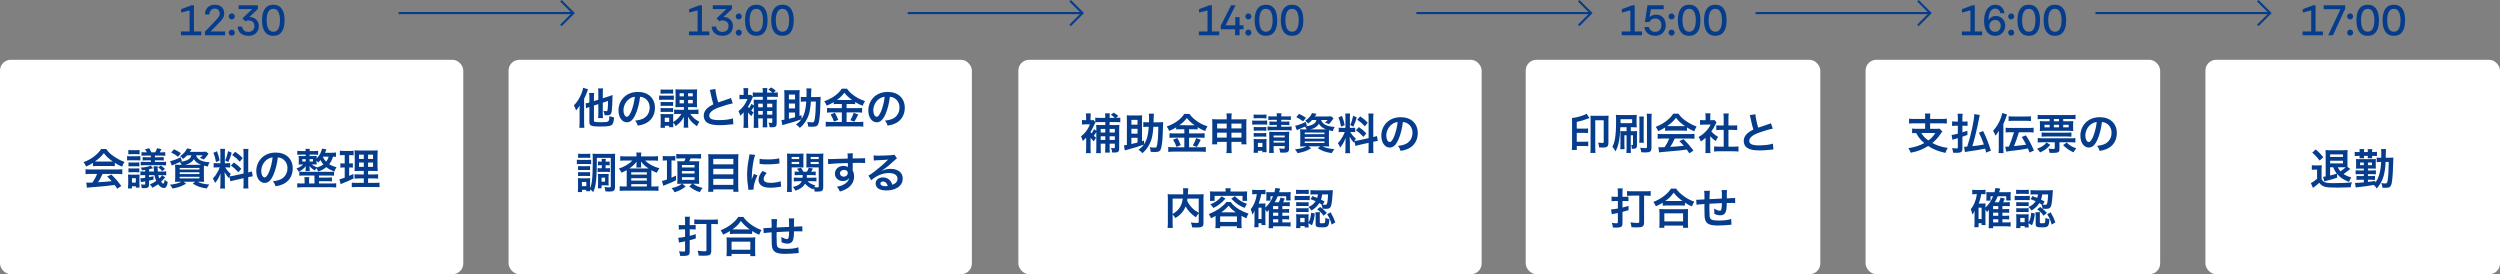 <?xml version="1.0" encoding="UTF-8"?>
<svg id="_レイヤー_2" data-name="レイヤー_2" xmlns="http://www.w3.org/2000/svg" viewBox="0 0 1166 127.89">
  <rect x="0" y="0" width="1166" height="127.89" fill="#808080" stroke="none"/>
  <defs>
    <style>
      .cls-1 {
        fill: #fff;
      }

      .cls-2 {
        fill: #053c8c;
      }

      .cls-3 {
        fill: none;
        stroke: #053c8c;
        stroke-miterlimit: 10;
      }
    </style>
  </defs>
  <g id="_レイヤー_1-2" data-name="レイヤー_1">
    <rect class="cls-1" x="711.6" y="27.89" width="137.39" height="100" rx="5" ry="5"/>
    <rect class="cls-1" x="870.11" y="27.89" width="137.39" height="100" rx="5" ry="5"/>
    <rect class="cls-1" x="1028.61" y="27.89" width="137.39" height="100" rx="5" ry="5"/>
    <g>
      <path class="cls-2" d="M84.4,16.46v-1.78h4.02V4.86l-3.94.98v-1.58l4.86-1.8h1.12v12.22h3.42v1.78h-9.48Z"/>
      <path class="cls-2" d="M95.55,16.46v-1.66c.33-.36.64-.68.93-.97.29-.29.6-.61.95-.98.35-.37.7-.74,1.07-1.11.37-.37.71-.73,1.03-1.06.53-.56,1.02-1.08,1.47-1.56.45-.48.81-.94,1.08-1.37s.41-.86.41-1.29c0-.72-.2-1.31-.59-1.76-.39-.45-.98-.68-1.75-.68-.53,0-.99.12-1.36.37-.37.25-.65.57-.84.98-.19.41-.28.86-.28,1.37h-2.06c.01-.95.21-1.76.59-2.43.38-.67.91-1.19,1.6-1.55.69-.36,1.48-.54,2.39-.54.96,0,1.77.17,2.42.52.65.35,1.15.83,1.48,1.46.33.63.5,1.37.5,2.22,0,.64-.15,1.23-.45,1.78-.3.55-.68,1.07-1.13,1.56-.45.49-.93.99-1.42,1.48-.28.28-.58.58-.89.9s-.61.63-.9.93c-.29.3-.55.57-.78.81-.23.24-.49.5-.77.78h6.74v1.8h-9.44Z"/>
      <path class="cls-2" d="M108.1,9.06c-.4,0-.74-.14-1.01-.41-.27-.27-.41-.6-.41-.99s.14-.72.41-.99.61-.41,1.01-.41.73.14,1,.41c.27.27.4.6.4.99s-.13.72-.4.99c-.27.27-.6.41-1,.41ZM108.1,16.64c-.4,0-.74-.14-1.01-.42s-.41-.61-.41-1,.14-.72.41-.99c.27-.27.61-.41,1.01-.41s.73.14,1,.41c.27.27.4.6.4.99s-.13.72-.4,1c-.27.28-.6.42-1,.42Z"/>
      <path class="cls-2" d="M115.81,16.7c-.95,0-1.78-.17-2.51-.51s-1.31-.83-1.74-1.47-.68-1.41-.73-2.32h2.06c.09.71.39,1.3.89,1.77s1.18.71,2.03.71,1.59-.25,2.1-.74c.51-.49.76-1.16.76-2s-.26-1.5-.79-1.95c-.53-.45-1.21-.67-2.05-.67-.27,0-.52.04-.77.11-.25.07-.48.18-.71.31l-1.24-1.42,4.54-4.28h-6.32v-1.78h8.94v1.72l-3.96,3.76c.64-.01,1.23.08,1.76.29.53.21,1,.49,1.4.86.4.37.71.81.92,1.32.21.51.32,1.08.32,1.71,0,.96-.21,1.78-.62,2.47s-.99,1.21-1.72,1.57c-.73.36-1.59.54-2.56.54Z"/>
      <path class="cls-2" d="M127.48,16.7c-1.28,0-2.31-.32-3.08-.96-.77-.64-1.33-1.51-1.68-2.6-.35-1.09-.52-2.32-.52-3.68s.17-2.59.52-3.68c.35-1.09.91-1.96,1.68-2.6s1.8-.96,3.08-.96,2.3.31,3.07.94c.77.63,1.32,1.49,1.67,2.58.35,1.09.52,2.33.52,3.72s-.17,2.63-.52,3.72c-.35,1.09-.9,1.95-1.67,2.58s-1.79.94-3.07.94ZM127.48,14.8c1.07,0,1.85-.48,2.35-1.43s.75-2.26.75-3.91-.25-2.96-.75-3.91-1.28-1.43-2.35-1.43-1.85.48-2.36,1.43c-.51.95-.76,2.26-.76,3.91s.25,2.96.76,3.91c.51.95,1.29,1.43,2.36,1.43Z"/>
    </g>
    <rect class="cls-1" x="474.96" y="27.89" width="216.08" height="100" rx="5" ry="5"/>
    <rect class="cls-1" x="237.2" y="27.89" width="216.08" height="100" rx="5" ry="5"/>
    <rect class="cls-1" y="27.89" width="216.08" height="100" rx="5" ry="5"/>
    <g>
      <path class="cls-2" d="M321.33,16.46v-1.78h4.02V4.86l-3.94.98v-1.58l4.86-1.8h1.12v12.22h3.42v1.78h-9.48Z"/>
      <path class="cls-2" d="M336.92,16.7c-.95,0-1.78-.17-2.51-.51-.73-.34-1.31-.83-1.74-1.47-.43-.64-.68-1.41-.73-2.32h2.06c.09.71.39,1.3.89,1.77s1.18.71,2.03.71,1.59-.25,2.1-.74c.51-.49.76-1.16.76-2s-.26-1.5-.79-1.95c-.53-.45-1.21-.67-2.05-.67-.27,0-.52.04-.77.11s-.48.18-.71.31l-1.24-1.42,4.54-4.28h-6.32v-1.78h8.94v1.72l-3.96,3.76c.64-.01,1.23.08,1.76.29.53.21,1,.49,1.4.86.4.37.71.81.92,1.32.21.51.32,1.08.32,1.71,0,.96-.21,1.78-.62,2.47-.41.69-.99,1.21-1.72,1.57-.73.36-1.59.54-2.56.54Z"/>
      <path class="cls-2" d="M344.56,9.06c-.4,0-.74-.14-1.01-.41-.27-.27-.41-.6-.41-.99s.14-.72.41-.99.61-.41,1.01-.41.73.14,1,.41c.27.27.4.6.4.99s-.13.72-.4.99c-.27.27-.6.41-1,.41ZM344.56,16.64c-.4,0-.74-.14-1.01-.42s-.41-.61-.41-1,.14-.72.41-.99c.27-.27.61-.41,1.01-.41s.73.14,1,.41c.27.27.4.6.4.99s-.13.72-.4,1c-.27.28-.6.42-1,.42Z"/>
      <path class="cls-2" d="M352.75,16.7c-1.28,0-2.31-.32-3.08-.96-.77-.64-1.33-1.51-1.68-2.6-.35-1.09-.52-2.32-.52-3.68s.17-2.59.52-3.68c.35-1.09.91-1.96,1.68-2.6s1.8-.96,3.08-.96,2.3.31,3.07.94c.77.63,1.32,1.49,1.67,2.58.35,1.09.52,2.33.52,3.72s-.17,2.63-.52,3.72c-.35,1.09-.9,1.95-1.67,2.58-.77.63-1.79.94-3.07.94ZM352.75,14.8c1.07,0,1.85-.48,2.35-1.43s.75-2.26.75-3.91-.25-2.96-.75-3.91-1.28-1.43-2.35-1.43-1.85.48-2.36,1.43c-.51.95-.76,2.26-.76,3.91s.25,2.96.76,3.91c.51.95,1.29,1.43,2.36,1.43Z"/>
      <path class="cls-2" d="M364.95,16.7c-1.28,0-2.31-.32-3.08-.96-.77-.64-1.33-1.51-1.68-2.6-.35-1.09-.52-2.32-.52-3.68s.17-2.59.52-3.68c.35-1.09.91-1.96,1.68-2.6s1.8-.96,3.08-.96,2.3.31,3.07.94c.77.63,1.32,1.49,1.67,2.58.35,1.09.52,2.33.52,3.72s-.17,2.63-.52,3.72c-.35,1.09-.9,1.95-1.67,2.58-.77.63-1.79.94-3.07.94ZM364.95,14.8c1.07,0,1.85-.48,2.35-1.43s.75-2.26.75-3.91-.25-2.96-.75-3.91-1.28-1.43-2.35-1.43-1.85.48-2.36,1.43c-.51.95-.76,2.26-.76,3.91s.25,2.96.76,3.91c.51.95,1.29,1.43,2.36,1.43Z"/>
    </g>
    <g>
      <path class="cls-2" d="M559.17,16.46v-1.78h4.02V4.86l-3.94.98v-1.58l4.86-1.8h1.12v12.22h3.42v1.78h-9.48Z"/>
      <path class="cls-2" d="M576.02,16.46v-2.8h-6.64v-1.68l4.78-9.52h2.1l-4.64,9.34h4.52v-3.8h2v3.8h1.82v1.86h-1.82v2.8h-2.12Z"/>
      <path class="cls-2" d="M582.24,9.06c-.4,0-.74-.14-1.01-.41-.27-.27-.41-.6-.41-.99s.14-.72.41-.99.61-.41,1.01-.41.73.14,1,.41c.27.27.4.6.4.99s-.13.72-.4.99c-.27.27-.6.41-1,.41ZM582.24,16.64c-.4,0-.74-.14-1.01-.42s-.41-.61-.41-1,.14-.72.41-.99c.27-.27.61-.41,1.01-.41s.73.14,1,.41c.27.27.4.6.4.99s-.13.72-.4,1c-.27.28-.6.42-1,.42Z"/>
      <path class="cls-2" d="M590.44,16.7c-1.28,0-2.31-.32-3.08-.96-.77-.64-1.33-1.51-1.68-2.6-.35-1.09-.52-2.32-.52-3.68s.17-2.59.52-3.68c.35-1.09.91-1.96,1.68-2.6s1.8-.96,3.08-.96,2.3.31,3.07.94c.77.63,1.32,1.49,1.67,2.58.35,1.09.52,2.33.52,3.72s-.17,2.63-.52,3.72c-.35,1.09-.9,1.95-1.67,2.58s-1.79.94-3.07.94ZM590.44,14.8c1.07,0,1.85-.48,2.35-1.43s.75-2.26.75-3.91-.25-2.96-.75-3.91-1.28-1.43-2.35-1.43-1.85.48-2.36,1.43c-.51.95-.76,2.26-.76,3.91s.25,2.96.76,3.91c.51.95,1.29,1.43,2.36,1.43Z"/>
      <path class="cls-2" d="M602.63,16.7c-1.28,0-2.31-.32-3.08-.96-.77-.64-1.33-1.51-1.68-2.6-.35-1.09-.52-2.32-.52-3.68s.17-2.59.52-3.68c.35-1.09.91-1.96,1.68-2.6s1.8-.96,3.08-.96,2.3.31,3.07.94c.77.63,1.32,1.49,1.67,2.58.35,1.09.52,2.33.52,3.72s-.17,2.63-.52,3.72c-.35,1.09-.9,1.95-1.67,2.58-.77.63-1.79.94-3.07.94ZM602.63,14.8c1.07,0,1.85-.48,2.35-1.43s.75-2.26.75-3.91-.25-2.96-.75-3.91-1.28-1.43-2.35-1.43-1.85.48-2.36,1.43-.76,2.26-.76,3.91.25,2.96.76,3.91,1.29,1.43,2.36,1.43Z"/>
    </g>
    <g>
      <path class="cls-2" d="M756.37,16.46v-1.78h4.02V4.86l-3.94.98v-1.58l4.86-1.8h1.12v12.22h3.42v1.78h-9.48Z"/>
      <path class="cls-2" d="M772,16.7c-.93,0-1.76-.17-2.49-.5-.73-.33-1.31-.81-1.76-1.43s-.71-1.34-.79-2.17h2.08c.13.67.46,1.21.99,1.64.53.43,1.18.64,1.97.64.59,0,1.1-.14,1.53-.42.43-.28.77-.66,1-1.14.23-.48.35-1.02.35-1.62,0-.93-.26-1.68-.79-2.25-.53-.57-1.2-.85-2.03-.85-.68,0-1.27.16-1.76.48-.49.32-.85.73-1.08,1.22h-2.04l1.2-7.84h7.56v1.86h-5.94l-.72,3.74c.31-.36.73-.65,1.26-.88.53-.23,1.14-.34,1.82-.34.96,0,1.78.22,2.46.66.68.44,1.2,1.02,1.56,1.74.17.37.31.76.4,1.16.09.4.14.83.14,1.28,0,.96-.2,1.82-.61,2.57-.41.75-.98,1.35-1.72,1.79-.74.44-1.6.66-2.59.66Z"/>
      <path class="cls-2" d="M779.63,9.06c-.4,0-.74-.14-1.01-.41-.27-.27-.41-.6-.41-.99s.14-.72.41-.99.61-.41,1.01-.41.73.14,1,.41c.27.27.4.6.4.99s-.13.72-.4.99c-.27.27-.6.41-1,.41ZM779.63,16.64c-.4,0-.74-.14-1.01-.42s-.41-.61-.41-1,.14-.72.41-.99c.27-.27.61-.41,1.01-.41s.73.14,1,.41c.27.27.4.6.4.99s-.13.72-.4,1c-.27.28-.6.42-1,.42Z"/>
      <path class="cls-2" d="M787.82,16.7c-1.28,0-2.31-.32-3.08-.96-.77-.64-1.33-1.51-1.68-2.6-.35-1.09-.52-2.32-.52-3.68s.17-2.59.52-3.68c.35-1.09.91-1.96,1.68-2.6s1.8-.96,3.08-.96,2.3.31,3.07.94c.77.63,1.32,1.49,1.67,2.58.35,1.09.52,2.33.52,3.72s-.17,2.63-.52,3.72c-.35,1.09-.9,1.95-1.67,2.58-.77.63-1.79.94-3.07.94ZM787.82,14.8c1.07,0,1.85-.48,2.35-1.43s.75-2.26.75-3.91-.25-2.96-.75-3.91-1.28-1.43-2.35-1.43-1.85.48-2.36,1.43c-.51.95-.76,2.26-.76,3.91s.25,2.96.76,3.91c.51.95,1.29,1.43,2.36,1.43Z"/>
      <path class="cls-2" d="M800.02,16.7c-1.28,0-2.31-.32-3.08-.96-.77-.64-1.33-1.51-1.68-2.6-.35-1.09-.52-2.32-.52-3.68s.17-2.59.52-3.68c.35-1.09.91-1.96,1.68-2.6s1.8-.96,3.08-.96,2.3.31,3.07.94c.77.63,1.32,1.49,1.67,2.58.35,1.09.52,2.33.52,3.72s-.17,2.63-.52,3.72c-.35,1.09-.9,1.95-1.67,2.58-.77.63-1.79.94-3.07.94ZM800.02,14.8c1.07,0,1.85-.48,2.35-1.43s.75-2.26.75-3.91-.25-2.96-.75-3.91-1.28-1.43-2.35-1.43-1.85.48-2.36,1.43c-.51.95-.76,2.26-.76,3.91s.25,2.96.76,3.91c.51.95,1.29,1.43,2.36,1.43Z"/>
    </g>
    <g>
      <path class="cls-2" d="M914.99,16.46v-1.78h4.02V4.86l-3.94.98v-1.58l4.86-1.8h1.12v12.22h3.42v1.78h-9.48Z"/>
      <path class="cls-2" d="M930.62,16.7c-.97,0-1.8-.19-2.47-.58-.67-.39-1.22-.9-1.63-1.54-.4-.65-.69-1.38-.87-2.17-.18-.79-.27-1.61-.27-2.45,0-1.55.2-2.9.61-4.06s1-2.06,1.79-2.7c.37-.33.8-.58,1.27-.74.47-.16.98-.24,1.53-.24.87,0,1.61.18,2.23.55.62.37,1.11.85,1.47,1.45.17.29.31.6.41.93.1.33.17.66.21,1.01h-1.94c-.13-.68-.41-1.21-.82-1.58s-.94-.56-1.58-.56c-.6,0-1.13.19-1.59.57s-.83.97-1.1,1.78-.42,1.84-.45,3.11c.31-.59.77-1.07,1.38-1.45.61-.38,1.33-.57,2.14-.57.75,0,1.45.19,2.11.56.66.37,1.18.9,1.57,1.58.41.68.62,1.47.62,2.38,0,.81-.19,1.58-.57,2.3-.38.72-.92,1.31-1.61,1.76-.68.44-1.49.66-2.44.66ZM930.5,14.86c.55,0,1.02-.12,1.41-.37.39-.25.7-.58.92-1.01.22-.43.33-.9.33-1.42,0-.84-.25-1.51-.76-2.02-.51-.51-1.15-.76-1.92-.76-.51,0-.96.13-1.37.38-.41.25-.72.59-.95,1.01s-.34.88-.34,1.39c0,.53.11,1.01.34,1.43.23.42.55.75.96,1,.41.25.87.37,1.38.37Z"/>
      <path class="cls-2" d="M938.02,9.06c-.4,0-.74-.14-1.01-.41-.27-.27-.41-.6-.41-.99s.14-.72.41-.99.61-.41,1.01-.41.73.14,1,.41c.27.27.4.6.4.99s-.13.72-.4.99c-.27.27-.6.41-1,.41ZM938.02,16.64c-.4,0-.74-.14-1.01-.42s-.41-.61-.41-1,.14-.72.41-.99c.27-.27.61-.41,1.01-.41s.73.14,1,.41c.27.27.4.6.4.99s-.13.72-.4,1c-.27.28-.6.42-1,.42Z"/>
      <path class="cls-2" d="M946.22,16.7c-1.28,0-2.31-.32-3.08-.96-.77-.64-1.33-1.51-1.68-2.6-.35-1.09-.52-2.32-.52-3.68s.17-2.59.52-3.68c.35-1.09.91-1.96,1.68-2.6s1.8-.96,3.08-.96,2.3.31,3.07.94c.77.63,1.32,1.49,1.67,2.58.35,1.09.52,2.33.52,3.72s-.17,2.63-.52,3.72c-.35,1.09-.9,1.95-1.67,2.58-.77.63-1.79.94-3.07.94ZM946.22,14.8c1.07,0,1.85-.48,2.35-1.43s.75-2.26.75-3.91-.25-2.96-.75-3.91-1.28-1.43-2.35-1.43-1.85.48-2.36,1.43c-.51.95-.76,2.26-.76,3.91s.25,2.96.76,3.91c.51.95,1.29,1.43,2.36,1.43Z"/>
      <path class="cls-2" d="M958.41,16.7c-1.28,0-2.31-.32-3.08-.96-.77-.64-1.33-1.51-1.68-2.6-.35-1.09-.52-2.32-.52-3.68s.17-2.59.52-3.68c.35-1.09.91-1.96,1.68-2.6s1.8-.96,3.08-.96,2.3.31,3.07.94c.77.63,1.32,1.49,1.67,2.58.35,1.09.52,2.33.52,3.72s-.17,2.63-.52,3.72c-.35,1.09-.9,1.95-1.67,2.58-.77.63-1.79.94-3.07.94ZM958.41,14.8c1.07,0,1.85-.48,2.35-1.43s.75-2.26.75-3.91-.25-2.96-.75-3.91-1.28-1.43-2.35-1.43-1.85.48-2.36,1.43c-.51.95-.76,2.26-.76,3.91s.25,2.96.76,3.91c.51.95,1.29,1.43,2.36,1.43Z"/>
    </g>
    <g>
      <path class="cls-2" d="M1073.92,16.46v-1.78h4.02V4.86l-3.94.98v-1.58l4.86-1.8h1.12v12.22h3.42v1.78h-9.48Z"/>
      <path class="cls-2" d="M1085.86,16.46l5.74-12.18h-7.82v-1.82h10.04v1.54l-5.74,12.46h-2.22Z"/>
      <path class="cls-2" d="M1096.11,9.06c-.4,0-.74-.14-1.01-.41-.27-.27-.41-.6-.41-.99s.14-.72.41-.99.61-.41,1.01-.41.73.14,1,.41c.27.27.4.6.4.99s-.13.72-.4.99c-.27.27-.6.41-1,.41ZM1096.11,16.64c-.4,0-.74-.14-1.01-.42s-.41-.61-.41-1,.14-.72.41-.99c.27-.27.61-.41,1.01-.41s.73.14,1,.41c.27.27.4.6.4.99s-.13.72-.4,1c-.27.28-.6.42-1,.42Z"/>
      <path class="cls-2" d="M1104.3,16.7c-1.28,0-2.31-.32-3.08-.96-.77-.64-1.33-1.51-1.68-2.6-.35-1.09-.52-2.32-.52-3.68s.17-2.59.52-3.68c.35-1.09.91-1.96,1.68-2.6s1.8-.96,3.08-.96,2.3.31,3.07.94c.77.63,1.32,1.49,1.67,2.58.35,1.09.52,2.33.52,3.72s-.17,2.63-.52,3.72c-.35,1.09-.9,1.95-1.67,2.58-.77.63-1.79.94-3.07.94ZM1104.3,14.8c1.07,0,1.85-.48,2.35-1.43s.75-2.26.75-3.91-.25-2.96-.75-3.91-1.28-1.43-2.35-1.43-1.85.48-2.36,1.43c-.51.95-.76,2.26-.76,3.91s.25,2.96.76,3.91c.51.95,1.29,1.43,2.36,1.43Z"/>
      <path class="cls-2" d="M1116.5,16.7c-1.28,0-2.31-.32-3.08-.96-.77-.64-1.33-1.51-1.68-2.6-.35-1.09-.52-2.32-.52-3.68s.17-2.59.52-3.68c.35-1.09.91-1.96,1.68-2.6s1.8-.96,3.08-.96,2.3.31,3.07.94c.77.63,1.32,1.49,1.67,2.58.35,1.09.52,2.33.52,3.72s-.17,2.63-.52,3.72c-.35,1.09-.9,1.95-1.67,2.58-.77.63-1.79.94-3.07.94ZM1116.5,14.8c1.07,0,1.85-.48,2.35-1.43s.75-2.26.75-3.91-.25-2.96-.75-3.91-1.28-1.43-2.35-1.43-1.85.48-2.36,1.43c-.51.95-.76,2.26-.76,3.91s.25,2.96.76,3.91c.51.95,1.29,1.43,2.36,1.43Z"/>
    </g>
    <g>
      <line class="cls-3" x1="185.9" y1="6.1" x2="267.38" y2="6.1"/>
      <polyline class="cls-3" points="261.63 .35 267.38 6.1 261.63 11.85"/>
    </g>
    <g>
      <line class="cls-3" x1="423.38" y1="6.1" x2="504.86" y2="6.1"/>
      <polyline class="cls-3" points="499.11 .35 504.86 6.1 499.11 11.85"/>
    </g>
    <g>
      <line class="cls-3" x1="660.58" y1="6.1" x2="742.06" y2="6.1"/>
      <polyline class="cls-3" points="736.31 .35 742.06 6.1 736.31 11.85"/>
    </g>
    <g>
      <line class="cls-3" x1="977.32" y1="6.1" x2="1058.79" y2="6.1"/>
      <polyline class="cls-3" points="1053.04 .35 1058.79 6.1 1053.04 11.85"/>
    </g>
    <g>
      <line class="cls-3" x1="818.81" y1="6.1" x2="900.28" y2="6.1"/>
      <polyline class="cls-3" points="894.53 .35 900.28 6.1 894.53 11.85"/>
    </g>
    <g>
      <path class="cls-2" d="M43.35,75.96c-1.24.8-1.8,1.1-3.2,1.72-.34-.8-.66-1.36-1.16-2.04,2.16-.86,3.5-1.6,5.02-2.78,1.32-1.02,2.34-2.08,3.16-3.36h2.38c1.06,1.48,1.86,2.26,3.38,3.32,1.7,1.2,3.32,2.04,5.14,2.7-.56.86-.82,1.42-1.1,2.24-1.26-.54-2.02-.94-3.42-1.82v1.56c-.52-.06-1.04-.08-1.8-.08h-6.68c-.58,0-1.18.02-1.72.08v-1.54ZM42.25,81.12c-1.02,0-1.7.04-2.36.12v-2.32c.66.08,1.42.12,2.36.12h12.46c.98,0,1.68-.04,2.34-.12v2.32c-.66-.08-1.34-.12-2.34-.12h-6.88c-.62,1.46-1.24,2.64-2.08,3.88q3.54-.2,6.34-.5c-.64-.7-.98-1.06-2.1-2.22l1.98-.88c2.14,2.16,3,3.16,4.62,5.34l-1.92,1.26c-.66-.98-.86-1.26-1.2-1.74-1.66.22-2.86.36-3.6.44-1.98.18-5.94.54-6.74.6-1.12.08-2.12.18-2.58.28l-.32-2.44c.54.04.88.06,1.16.06.14,0,.74-.02,1.76-.08.98-1.48,1.6-2.64,2.14-4h-3.04ZM51.73,75.34c.32,0,.5,0,.88-.02-1.84-1.26-2.98-2.3-4.18-3.88-1.06,1.42-2.3,2.58-4.16,3.88.34.02.46.02.82.02h6.64Z"/>
      <path class="cls-2" d="M65.45,74.82c-.5-.06-.74-.08-1.48-.08h-3.22c-.76,0-1.06.02-1.48.08v-2.04c.46.08.78.1,1.48.1h3.14c.82,0,1.06-.02,1.56-.08v2.02ZM59.67,87.9c.08-.58.12-1.24.12-1.98v-2.84c0-.68-.02-1.2-.08-1.68.48.06.7.06,1.32.06h2.7c.62,0,.8,0,1.34-.06-.04.42-.04.62-.04,1.64v2.84c0,.68.02,1.06.06,1.62h-1.74v-.62h-1.8v1.02h-1.88ZM59.85,69.94c.42.08.8.1,1.42.1h2.42c.64,0,1-.02,1.42-.1v2.04c-.44-.06-.74-.08-1.42-.08h-2.42c-.68,0-1,.02-1.42.08v-2.04ZM59.91,75.74c.38.04.66.06,1.42.06h2.18c.74,0,1.06-.02,1.48-.06v1.86c-.48-.04-.74-.06-1.48-.06h-2.18c-.72,0-1.02.02-1.42.06v-1.86ZM59.91,78.52c.38.04.68.06,1.42.06h2.18c.76,0,1.06-.02,1.48-.06v1.86c-.48-.06-.72-.06-1.48-.06h-2.18c-.72,0-1,.02-1.42.06v-1.86ZM61.55,85.16h1.8v-2.06h-1.8v2.06ZM77.07,82.74c-.46.54-1.56,1.68-1.92,2.04.4.58.74.86.98.86.32,0,.5-.52.66-1.78.48.46.94.78,1.44,1-.16,1.14-.32,1.64-.62,2.14-.28.44-.66.68-1.14.68-.96,0-1.84-.56-2.72-1.74-.94.68-1.62,1.08-2.66,1.62-.42-.64-.7-1.04-1.18-1.56,1.16-.48,2.02-.94,2.96-1.62-.4-.9-.62-1.58-.84-2.7h-2.52v.94c.74-.14,1.22-.24,2.08-.44l.04,1.58c-.46.1-.6.12-1.42.32q-.28.06-.7.16v1.74c0,.74-.16,1.16-.52,1.42-.34.28-.8.36-1.88.36-.32,0-.52,0-1-.04-.06-.68-.18-1.18-.36-1.72.64.1.96.12,1.4.12s.56-.1.56-.44v-1.1c-1.14.2-1.8.32-1.98.36l-.28-1.78h.18c.4,0,1.12-.08,2.08-.24v-1.24h-.74c-.62,0-1.04.02-1.48.1v-1.86c.4.06.7.08,1.52.08h.7v-.72c-.44.06-.82.1-1.48.16-.14-.48-.34-.94-.6-1.28,2.1-.1,3.72-.42,4.68-.94l1.04,1.2-.24.1c-.6.2-.88.26-1.6.42v1.06h2.32c-.04-.44-.06-.58-.08-.96-.04-.86-.06-1.04-.14-1.5h1.96c-.04.28-.06.54-.06.82,0,.36.04,1,.1,1.64h2.22c.82,0,1.18-.02,1.7-.12v1.9c-.46-.08-.82-.1-1.7-.1h-1.98c.14.7.24.98.46,1.52.7-.68.92-.92,1.26-1.5l1.5,1.04ZM68.49,71.04c-.26-.54-.46-.88-.86-1.42l1.94-.5c.48.76.64,1.06,1.02,1.92h1.8c.36-.62.58-1.1.86-1.92l2.04.46c-.26.52-.48.96-.78,1.46h.92c.8,0,1.18-.02,1.64-.1v1.72c-.54-.06-.96-.08-1.64-.08h-3.18v.76h2.5c.7,0,1.16-.02,1.62-.08v1.6c-.52-.06-.98-.08-1.62-.08h-2.5v.74h3.48c.96,0,1.24-.02,1.72-.1v1.72c-.46-.06-.82-.08-1.7-.08h-8.42c-.94,0-1.26.02-1.7.08v-1.7c.48.06.76.08,1.7.08h3.04v-.74h-2.22c-.82,0-1.18.02-1.62.08v-1.6c.46.06.94.08,1.62.08h2.22v-.76h-2.72c-.66,0-1.16.02-1.66.08v-1.72c.46.08.88.1,1.66.1h.84ZM75.07,77.22c.74.54,1.2.92,1.9,1.6l-1.34.98c-.56-.72-.98-1.1-1.86-1.74l1.3-.84Z"/>
      <path class="cls-2" d="M87.27,72.46c-.56.6-1.1,1.08-1.9,1.68-.46-.62-.8-.96-1.34-1.32,1.54-1.04,2.76-2.4,3.18-3.6l2.1.38q-.12.22-.34.56c-.12.22-.2.34-.42.66h5.86c.82,0,1.3-.02,1.66-.08l1.18.92c-.16.22-.2.3-.46.68-.62.88-.96,1.3-1.76,2.06-.6-.32-1.12-.54-1.84-.76.64-.44.88-.66,1.34-1.18h-3.08c.62,1.98,2.68,3.04,6.32,3.24-.42.7-.6,1.14-.84,1.96-.8-.14-1.1-.2-1.82-.4-.02.54-.02,1.12-.02,1.74v3.7c0,.92.02,1.76.08,2.12-.46-.04-1.28-.06-2.12-.06h-.94c1.52.74,2.98,1.08,5.54,1.32-.5.6-.7.88-1.24,1.84-2.98-.48-4.38-.98-6.52-2.28l1.16-.88h-5.46l1.22.88c-2.08,1.26-3.42,1.74-6.34,2.3-.46-.84-.62-1.08-1.22-1.78,2.64-.32,3.96-.68,5.32-1.4h-.8c-.92,0-1.62.02-2.12.06.04-.36.08-1.16.08-2v-3.94c0-.94-.02-1.52-.08-2.08.42.04,1.12.06,2.04.06h1.04c-.24-.5-.48-.86-.84-1.28-1.16.54-1.4.64-2.88,1.24-.3.12-.5.22-.88.4l-.78-2.06c1.32-.26,3.12-.9,4.9-1.8l.6,1.76-.72.34c1.46-.18,2.28-.38,3.04-.72,1.24-.56,1.82-1.2,2.1-2.28h-2ZM83.03,73.1c-1.16-.92-1.88-1.36-3.18-1.96l1.3-1.52c1.44.68,2.08,1.04,3.24,1.84l-1.36,1.64ZM83.81,79.08h9.2v-.76h-9.2v.76ZM83.81,81.18h9.2v-.82h-9.2v.82ZM83.81,83.2h9.2v-.74h-9.2v.74ZM93.13,76.86h.68c-1.66-.62-2.62-1.36-3.4-2.64-.52.86-.98,1.3-1.86,1.82-.62.36-1.26.6-2.24.82h6.82Z"/>
      <path class="cls-2" d="M106.99,82.42c-.1.26-.12.36-.22.68-.84-.94-1.4-1.72-2.02-2.82.1,1.36.12,1.64.12,2.28v3.3c0,.96.02,1.48.12,2.08h-2.32c.1-.64.14-1.24.14-2.12v-2.58c0-.8.04-1.74.08-2.4-.9,2.2-1.54,3.32-2.6,4.5-.22-.78-.58-1.5-1.02-2.06.84-.86,1.48-1.74,2.16-2.96.42-.74.5-.94,1.06-2.26h-1.04c-.88,0-1.32.02-1.8.1v-2.12c.46.08.88.1,1.8.1h1.34v-4.74c0-.9-.02-1.48-.1-1.96h2.28c-.08.52-.1.98-.1,1.94v4.76h.94c.76,0,1.1-.02,1.54-.08v2.08c-.48-.06-.88-.08-1.58-.08h-.72c.74,1.26,1.48,2.16,2.58,3.06-.28.5-.36.68-.56,1.12.46-.02,1.16-.14,1.84-.28l4.68-1.04v-9.14c0-1.16-.02-1.7-.12-2.32h2.42c-.1.66-.12,1.2-.12,2.3v8.68c.82-.2,1.18-.3,1.7-.5l.42,2.28c-.54.06-1.1.16-1.92.36l-.2.04v2.92c0,1.12.02,1.72.12,2.36h-2.42c.1-.68.12-1.16.12-2.38v-2.42l-4.24.96c-.88.2-1.46.36-1.9.5l-.46-2.14ZM101.21,70.54c.64,1.78.94,2.8,1.22,4.32l-1.68.72c-.32-1.84-.68-3.08-1.24-4.28l1.7-.76ZM108.07,71.24c-.52,1.84-.78,2.54-1.6,4.34l-1.46-.76c.64-1.34.98-2.38,1.38-4.32l1.68.74ZM109.07,75.78c1.58,1.08,2.44,1.82,3.48,2.94l-1.36,1.62c-1.4-1.5-2.08-2.1-3.52-3.08l1.4-1.48ZM109.69,70.78c1.72,1.2,2.36,1.76,3.5,2.94l-1.36,1.68c-1.48-1.58-1.58-1.66-3.54-3.08l1.4-1.54Z"/>
      <path class="cls-2" d="M127.51,81.56c-1.14,2.58-2.42,3.76-4.06,3.76-2.28,0-3.92-2.32-3.92-5.54,0-2.2.78-4.26,2.2-5.82,1.68-1.84,4.04-2.8,6.88-2.8,4.8,0,7.92,2.92,7.92,7.42,0,3.46-1.8,6.22-4.86,7.46-.96.4-1.74.6-3.14.84-.34-1.06-.58-1.5-1.22-2.34,1.84-.24,3.04-.56,3.98-1.1,1.74-.96,2.78-2.86,2.78-5,0-1.92-.86-3.48-2.46-4.44-.62-.36-1.14-.52-2.02-.6-.38,3.14-1.08,5.9-2.08,8.16ZM124.57,74.4c-1.68,1.2-2.72,3.26-2.72,5.4,0,1.64.7,2.94,1.58,2.94.66,0,1.34-.84,2.06-2.56.76-1.8,1.42-4.5,1.66-6.76-1.04.12-1.76.4-2.58.98Z"/>
      <path class="cls-2" d="M156.71,73.14c-.42-.04-.7-.06-1.38-.08-.62,1.84-.94,2.44-1.8,3.52.9.6,1.82.98,3.42,1.44-.48.68-.68,1.06-.98,1.96-1.62-.58-2.66-1.14-3.8-2.04-1.14.96-2.14,1.5-3.76,2.06-.26-.62-.54-1.08-.88-1.54-.3.4-.4.56-.64,1.08-1.14-.64-1.98-1.34-2.54-2.12v.24q.02.18.06.72v.52c0,.36.02.58.06.88h-1.98c.06-.32.08-.44.08-.88v-.54c0-.22.02-.52.04-.9-.72,1.02-1.74,1.84-3.26,2.64-.4-.7-.58-.96-1.1-1.5,1.34-.5,2.24-1.04,3.12-1.9h-.56c-.84,0-1.08,0-1.52.06.04-.44.06-.82.06-1.32v-1.42c0-.6-.02-.88-.06-1.28.42.04.7.06,1.58.06h1.7v-.68h-2.14c-.78,0-1.36.02-1.78.1v-1.86c.48.06,1.04.1,1.78.1h2.14c-.02-.52-.04-.74-.1-1.04h2.02c-.04.34-.06.56-.08,1.04h2.24c.74,0,1.24-.04,1.74-.1v1.84c-.2-.04-.76-.06-1.7-.08h-2.3v.68h1.72c.88,0,1.18-.02,1.58-.06-.04.36-.06.6-.06,1.22,1.32-1.32,2.26-3.04,2.56-4.64l2.06.34c-.32.82-.44,1.12-.66,1.6h3.16c.72,0,1.32-.04,1.96-.12v2ZM146.67,81.86h-5.04c-.98,0-1.48.02-2.04.08v-1.9c.56.08,1.02.1,2.04.1h12.1c1.1,0,1.52-.02,2.08-.1v1.9c-.6-.06-1.06-.08-2.08-.08h-4.94v.96h4.2c.9,0,1.3-.02,1.82-.1v1.9c-.54-.08-1.02-.1-1.82-.1h-4.2v1.06h5.76c.98,0,1.7-.04,2.26-.12v1.98c-.74-.08-1.4-.12-2.26-.12h-13.68c-.84,0-1.54.04-2.24.12v-1.98c.52.08,1.34.12,2.24.12h1.18v-1.62c0-.6-.02-.92-.1-1.34h2.28c-.06.44-.08.78-.08,1.34v1.62h2.52v-3.72ZM141.01,74.22v1.12h1.56v-1.12h-1.56ZM144.39,75.34h1.6v-1.12h-1.6v1.12ZM147.77,78.16c1.34-.42,2.18-.82,3.06-1.5-.6-.68-.94-1.18-1.36-2.02-.46.58-.6.74-1.06,1.2-.3-.42-.42-.58-.78-.92v.52c0,.58.02.94.06,1.3-.34-.04-.6-.04-1.5-.04h-.78c.74.62,1.36.96,2.46,1.34l-.1.12ZM150.55,73.1c.46,1.02.8,1.52,1.56,2.3.6-.76.84-1.24,1.2-2.34h-2.74l-.02.04Z"/>
      <path class="cls-2" d="M160.01,72.34c-.64,0-1,.02-1.5.1v-2.16c.48.08,1,.12,1.82.12h2.82c.8,0,1.28-.02,1.78-.12v2.14c-.5-.06-.92-.08-1.48-.08h-.6v3.9h.46c.52,0,.82-.02,1.26-.1v2.04c-.4-.06-.8-.08-1.26-.08h-.46v3.94c.84-.36,1.08-.46,1.96-.9l.06,2.12c-1.74.86-2.52,1.2-5.62,2.46-.1.04-.2.08-.4.16l-.54-2.26c.68-.14,1.1-.28,2.46-.76v-4.76h-.66c-.58,0-.9.02-1.36.1v-2.06c.48.08.78.1,1.4.1h.62v-3.9h-.76ZM169.67,83.22h-2.22c-1.14,0-1.56.02-2.08.08v-2.04c.5.08.9.1,2.06.1h2.24v-1.64h-1.9c-1.34,0-1.8.02-2.4.06q.04-.46.08-2.48v-4.52c0-1.36-.02-2.02-.1-2.68.76.08,1.4.1,2.7.1h5.52c1.48,0,2.08-.02,2.58-.1-.06.58-.08,1.52-.08,2.74v4.26c0,1.4.02,2.1.08,2.68-.66-.06-.98-.06-2.18-.06h-2.3v1.64h2.56c1.1,0,1.54-.02,2.12-.1v2.06c-.58-.08-1.08-.1-2.1-.1h-2.58v2.06h3.22c1.06,0,1.58-.02,2.12-.1v2.14c-.64-.08-1.18-.1-2.26-.1h-8.42c-1.06,0-1.58.02-2.26.1v-2.14c.54.08.98.1,2.02.1h3.58v-2.06ZM167.45,72.14v2h2.22v-2h-2.22ZM167.45,75.82v2.02h2.22v-2.02h-2.22ZM171.67,74.14h2.32v-2h-2.32v2ZM171.67,77.84h2.32v-2.02h-2.32v2.02Z"/>
    </g>
    <g>
      <path class="cls-2" d="M270.31,51.42q0-.48.06-2.2c-.48.82-.98,1.5-1.68,2.3-.28-.84-.52-1.38-1.04-2.36,1.48-1.46,2.66-3.34,3.54-5.52.4-1,.68-1.98.78-2.7l2.26.68c-.16.46-.2.58-.4,1.14-.46,1.34-.74,2.02-1.4,3.3v11.14c0,.94.04,1.66.1,2.42h-2.34c.08-.72.12-1.36.12-2.44v-5.76ZM277.01,49.22v7c0,.4.1.52.54.62.5.12,1.1.16,2.52.16,2.26,0,3.12-.08,3.56-.38.22-.14.4-.48.48-.92.06-.38.08-.62.14-1.58.88.36,1.24.46,2.18.64-.24,2.28-.5,3.06-1.12,3.54-.76.54-2.1.72-5.74.72s-4.68-.4-4.68-2v-7.1c-.18.06-.32.1-.4.12-.58.2-.78.28-1.16.46l-.18-2.28c.48-.06,1.06-.2,1.74-.4v-2.36c0-.94-.02-1.48-.12-2.12h2.36c-.1.58-.12,1.1-.12,2.04v1.78l2.06-.66v-3.26c0-.8-.04-1.32-.12-2h2.32c-.08.62-.12,1.12-.12,1.94v2.66l2.92-.94c.78-.24,1.24-.42,1.62-.6-.02.42-.02.58-.02,1.08-.04,2.4-.18,5.16-.34,6.46-.2,1.5-.7,1.94-2.24,1.94-.38,0-.6-.02-1.1-.06-.1-.78-.22-1.24-.56-2.04.52.1,1.04.18,1.36.18.44,0,.52-.14.64-1.08.1-.78.16-2.1.16-3.7l-2.44.8v5.2c0,.82.02,1.32.12,2h-2.32c.1-.62.12-1.14.12-2.06v-4.46l-2.06.66Z"/>
      <path class="cls-2" d="M296.45,53.28c-1.14,2.58-2.42,3.76-4.06,3.76-2.28,0-3.92-2.32-3.92-5.54,0-2.2.78-4.26,2.2-5.82,1.68-1.84,4.04-2.8,6.88-2.8,4.8,0,7.92,2.92,7.92,7.42,0,3.46-1.8,6.22-4.86,7.46-.96.4-1.74.6-3.14.84-.34-1.06-.58-1.5-1.22-2.34,1.84-.24,3.04-.56,3.98-1.1,1.74-.96,2.78-2.86,2.78-5,0-1.92-.86-3.48-2.46-4.44-.62-.36-1.14-.52-2.02-.6-.38,3.14-1.08,5.9-2.08,8.16ZM293.51,46.12c-1.68,1.2-2.72,3.26-2.72,5.4,0,1.64.7,2.94,1.58,2.94.66,0,1.34-.84,2.06-2.56.76-1.8,1.42-4.5,1.66-6.76-1.04.12-1.76.4-2.58.98Z"/>
      <path class="cls-2" d="M307.41,44.52c.48.08.86.1,1.62.1h3.64c.84,0,1.16-.02,1.62-.08v2.04c-.44-.04-.76-.06-1.52-.06h-3.74c-.7,0-1.14.02-1.62.08v-2.08ZM313.97,57.92c0,.58.02.96.08,1.4h-1.96v-.66h-1.98v.94h-2.06c.06-.64.1-1.32.1-1.94v-2.94c0-.64-.02-1.06-.08-1.56.5.06.7.06,1.56.06h3.06c.64,0,1.02-.02,1.32-.06-.02.4-.04.7-.04,1.44v2.32c1.7-1.02,2.88-2.18,3.84-3.78h-1.5c-.88,0-1.36.02-1.88.1v-2.16c.58.1,1.04.12,1.98.12h2.56v-1.26h-2.14c-.82,0-1.28.02-1.82.08q.06-.4.08-1.84v-4.64c0-1-.02-1.4-.08-1.88.48.06.96.08,1.8.08h6.64c.82,0,1.3-.02,1.66-.08q-.04.36-.06,1.92v4.5c0,.78.02,1.42.06,1.94-.54-.06-1.04-.08-1.92-.08h-2.26v1.26h2.86c.92,0,1.38-.02,1.98-.12v2.16c-.54-.08-1-.1-1.88-.1h-1.96c.4.6.68.94,1.26,1.5.92.92,1.44,1.32,2.98,2.2-.5.72-.76,1.22-1.1,2.04-2.26-1.62-3.02-2.42-4.18-4.42.04.72.04,1.02.04,1.52v1.7c0,.84.04,1.34.12,1.88h-2.2c.08-.56.1-1.04.1-1.84v-1.72c0-.56,0-.8.06-1.5-1.16,1.98-1.78,2.66-3.86,4.32-.4-.74-.66-1.08-1.18-1.66v.76ZM308.07,41.7c.46.08.82.1,1.62.1h2.66c.8,0,1.14-.02,1.62-.1v2c-.5-.06-.88-.08-1.62-.08h-2.66c-.72,0-1.16.02-1.62.08v-2ZM308.11,47.54c.38.04.62.06,1.26.06h3.32c.64,0,.9-.02,1.24-.06v1.86c-.36-.04-.66-.06-1.24-.06h-3.32c-.62,0-.88.02-1.26.06v-1.86ZM308.11,50.38c.38.04.64.06,1.26.06h3.32c.64,0,.9-.02,1.24-.06v1.86c-.38-.04-.64-.06-1.26-.06h-3.3c-.6,0-.9.02-1.26.06v-1.86ZM310.05,56.88h2.06v-1.96h-2.06v1.96ZM316.97,43.5v1.42h2v-1.42h-2ZM316.97,46.6v1.6h2v-1.6h-2ZM320.93,44.92h2.18v-1.42h-2.18v1.42ZM320.93,48.2h2.18v-1.6h-2.18v1.6Z"/>
      <path class="cls-2" d="M333.65,41.5c.08,1.34.68,4.22,1.32,6.26q1.3-.48,5.18-1.76c.36-.12.46-.16.76-.3l.86,2.52c-1.74.34-4.36,1.1-6.6,1.92-2.92,1.08-4.38,2.36-4.38,3.8s1.36,2.08,4.58,2.08c2.5,0,4.96-.3,6.46-.82l.22,2.74c-.44,0-.54.02-1.62.14-2.16.22-3.28.3-4.68.3-2.78,0-4.52-.34-5.8-1.1-1.1-.66-1.74-1.9-1.74-3.34,0-1.34.64-2.62,1.78-3.58.78-.66,1.42-1.06,2.72-1.72-.5-1.62-.84-2.96-1.34-5.42-.2-.96-.22-1-.32-1.3l2.6-.42Z"/>
      <path class="cls-2" d="M348.91,53.1l-.02,4.24c0,.88.04,1.7.12,2.3h-2.3c.1-.62.14-1.46.14-2.28v-4.94c-.44.5-.74.8-1.58,1.58-.24-.92-.4-1.34-.84-2.16,1.94-1.52,3.22-3.22,4.2-5.64h-2.1c-.58,0-1.12.04-1.64.1v-2.1c.36.06.72.08,1.48.08h.46v-1.62c0-.62-.04-1.12-.1-1.56h2.26c-.06.44-.1.92-.1,1.5v1.68h.4c.6,0,.82-.02,1.02-.06l.78.94v-2.08c.5.08,1.1.12,1.96.12h2.72v-.4c0-.74-.04-1.22-.12-1.72h2.26c-.1.52-.12.94-.12,1.72v.4h2.44c-.58-.56-1.16-1-1.88-1.44l1.32-.98c1.32.78,1.42.86,2.16,1.56l-1.08.86h.12c.76,0,1.34-.04,1.9-.1v2.16c-.52-.08-1.1-.1-1.9-.1h-3.08v1.4h2.74c.88,0,1.38-.02,1.8-.08-.06.56-.08,1.12-.08,2.06v8.96c0,.88-.2,1.38-.68,1.64-.28.16-.78.22-1.74.22-.2,0-.42,0-.9-.04-.04-.98-.14-1.36-.52-2.1.7.1.96.12,1.4.12.32,0,.4-.08.4-.48v-1.64h-2.42v2.32c0,.9.02,1.34.08,1.84h-2.18c.06-.34.08-.78.08-1.82v-2.34h-2.14v2.22c0,1.12.02,1.72.08,2.2h-2.24c.1-.62.12-1.22.12-2.18v-7.6c-.44.7-.82,1.24-1.2,1.72.36.34.54.5,1.1.9-.56.72-.66.88-1.04,1.68-.74-.72-1.06-1.06-1.54-1.68v.62ZM351.17,45.26c-.08.12-.28.54-.4.86-.46,1.16-1.18,2.52-1.9,3.68.2.3.26.4.48.66.46-.66.76-1.18,1.18-2.04l1.06.84v-.74c0-1.22,0-1.52-.06-2.04.54.06,1.04.08,2,.08h2.24v-1.4h-2.9c-.66,0-1.26.02-1.7.08v.02ZM355.77,50.02v-1.66h-2.14v1.66h2.14ZM355.77,53.48v-1.72h-2.14v1.72h2.14ZM360.21,50.02v-1.66h-2.42v1.66h2.42ZM360.21,53.48v-1.72h-2.42v1.72h2.42Z"/>
      <path class="cls-2" d="M373.85,55.48c1.34-2.04,1.92-4.22,2.2-8.12h-.56c-.76,0-1.38.02-2,.1v-2.3c.62.08,1.16.1,2.14.1h.52c.02-.54.04-1.36.04-2.3,0-.76-.04-1.24-.12-1.74h2.38c-.08.54-.1.82-.12,1.76,0,.74-.02,1.32-.04,2.28h2.34c.94,0,1.48-.02,2.12-.1q-.06.6-.12,3.3c-.08,3.92-.3,6.64-.7,8.4-.4,1.82-.98,2.26-3,2.26q-.5,0-2-.08c-.06-.8-.18-1.44-.4-2.18,1,.16,1.72.22,2.28.22.84,0,1-.26,1.26-2.06.28-1.86.38-3.9.44-7.66h-2.32c-.14,2.44-.46,4.5-.96,6.06-.46,1.42-1.16,2.78-2.04,3.98-.62.88-1.08,1.36-2.14,2.26-.6-.72-.94-1.02-1.76-1.58,1.22-.92,1.8-1.5,2.44-2.42-2.18.82-4.26,1.46-7.54,2.34-.68.18-.8.2-1.32.36l-.4-2.36c.34-.02.66-.06,1.38-.18v-11.64c0-.86-.02-1.74-.06-2.18.44.06.86.08,1.5.08h4.16c.64,0,1.04-.02,1.5-.08-.04.36-.06,1.3-.06,2.18v9.88l.96-.32v1.74ZM370.81,46.38v-2.26h-2.86v2.26h2.86ZM370.81,50.56v-2.26h-2.86v2.26h2.86ZM367.95,55.4c1.1-.24,2.06-.48,2.86-.72v-2.2h-2.86v2.92Z"/>
      <path class="cls-2" d="M390.79,48.5c-.8,0-1.38.02-1.96.1v-.96c-1.14.68-1.94,1.1-3.26,1.64-.48-1.06-.62-1.32-1.16-2.06,3.72-1.3,6.72-3.46,8.16-5.86h2.48c.8,1.18,1.66,2.04,3.08,3.08,1.64,1.24,3.14,2,5.3,2.7-.48.74-.78,1.38-1.08,2.2-1.58-.66-2.24-.98-3.5-1.76v1.02c-.58-.08-1.12-.1-1.96-.1h-2.04v1.94h5.06c1.04,0,1.66-.04,2.18-.12v2.22c-.56-.08-1.26-.12-2.2-.12h-5.04v4.48h5.44c1.02,0,1.7-.04,2.36-.12v2.3c-.74-.1-1.58-.14-2.4-.14h-12.64c-.92,0-1.64.04-2.48.14v-2.3c.72.08,1.46.12,2.48.12h5.02v-4.48h-4.74c-.86,0-1.56.04-2.16.12v-2.22c.54.08,1.18.12,2.18.12h4.72v-1.94h-1.84ZM389.37,52.6c.68,1.2,1.06,1.96,1.6,3.32l-2,.8c-.42-1.26-.94-2.32-1.58-3.32l1.98-.8ZM390.73,46.62l6.2.02q.18,0,.48-.02c-1.58-1.12-2.56-2.04-3.6-3.36-1.02,1.36-1.84,2.16-3.5,3.36h.42ZM400.29,53.42q-.26.46-1,1.92c-.06.12-.14.26-.82,1.42l-1.88-.7c.62-1,1.1-2.06,1.58-3.44l2.12.8Z"/>
      <path class="cls-2" d="M412.97,53.28c-1.14,2.58-2.42,3.76-4.06,3.76-2.28,0-3.92-2.32-3.92-5.54,0-2.2.78-4.26,2.2-5.82,1.68-1.84,4.04-2.8,6.88-2.8,4.8,0,7.92,2.92,7.92,7.42,0,3.46-1.8,6.22-4.86,7.46-.96.4-1.74.6-3.14.84-.34-1.06-.58-1.5-1.22-2.34,1.84-.24,3.04-.56,3.98-1.1,1.74-.96,2.78-2.86,2.78-5,0-1.92-.86-3.48-2.46-4.44-.62-.36-1.14-.52-2.02-.6-.38,3.14-1.08,5.9-2.08,8.16ZM410.03,46.12c-1.68,1.2-2.72,3.26-2.72,5.4,0,1.64.7,2.94,1.58,2.94.66,0,1.34-.84,2.06-2.56.76-1.8,1.42-4.5,1.66-6.76-1.04.12-1.76.4-2.58.98Z"/>
      <path class="cls-2" d="M269.03,74.5c.5.06.84.08,1.62.08h3.44c.84,0,1.14-.02,1.62-.08v2.06c-.42-.06-.7-.08-1.52-.08h-3.54c-.7,0-1.14.02-1.62.08v-2.06ZM278.35,75.84c0,4.4-.2,7.96-.56,10.12-.24,1.4-.54,2.42-1.1,3.66-.64-.68-1.04-1.04-1.48-1.32,0,.38.02.6.06.88h-1.84v-.62h-1.98v1.02h-1.96c.06-.6.1-1.32.1-1.96v-2.96c0-.62-.02-1.04-.08-1.56.38.06.58.06,1.36.06h3.2q.94-.02,1.2-.04c-.04.32-.06.6-.06,1.42v3.26c.44-.98.64-1.74.84-3.18.28-2.18.42-5.06.42-9.28,0-2.16-.02-2.8-.12-3.64.62.06,1.08.08,2.12.08h6.36c1.08,0,1.54-.02,2.1-.08-.08.66-.1,1.22-.1,2.26v13.42c0,.72-.2,1.26-.56,1.54-.38.3-.94.42-2.06.42-.64,0-1.04-.02-1.84-.06-.1-.96-.14-1.2-.44-2.08.96.14,1.62.2,2.1.2.7,0,.84-.08.84-.5v-13.26h-6.52v2.2ZM269.61,77.46c.38.04.64.06,1.26.06h3.12c.62,0,.88-.02,1.22-.06v1.88c-.36-.04-.64-.06-1.22-.06h-3.12c-.62,0-.9.02-1.26.06v-1.88ZM269.61,80.26c.38.04.64.06,1.26.06h3.1c.64,0,.9-.02,1.24-.06v1.86c-.36-.04-.64-.06-1.26-.06h-3.08c-.6,0-.9.02-1.26.06v-1.86ZM269.63,71.66c.48.08.82.1,1.62.1h2.44c.78,0,1.14-.02,1.62-.1v1.98c-.54-.04-.9-.06-1.62-.06h-2.44c-.72,0-1.14.02-1.62.06v-1.98ZM271.41,86.8h2.04v-1.96h-2.04v1.96ZM280.09,77.06c-.5,0-.86.02-1.2.06v-1.8c.42.06.76.08,1.18.08h.6c0-.64-.02-.94-.08-1.3h1.94c-.06.38-.08.58-.08,1.3h.66c.5,0,.86-.02,1.22-.08v1.8c-.36-.04-.66-.06-1.22-.06h-.66v1.42h.8c.54,0,.86-.02,1.22-.08v1.84c-.36-.06-.64-.08-1.2-.08h-3.38c-.52,0-.78.02-1.18.08v-1.84c.36.06.7.08,1.18.08h.78v-1.42h-.58ZM283.83,85.44c0,.54.02.78.06,1.06-.18-.02-.24-.02-.44-.02-.2-.02-.32-.02-.42-.02-.26-.02-.42-.02-.48-.02h-1.98v1.4h-1.7c.06-.4.08-.88.08-1.64v-3.72c0-.62-.02-.96-.06-1.38.42.04.76.06,1.34.06h2.32c.66,0,1.02-.02,1.34-.06-.04.38-.06.7-.06,1.32v3.02ZM280.57,84.72h1.64v-1.86h-1.64v1.86Z"/>
      <path class="cls-2" d="M296.87,72.68c0-.68-.02-1.06-.12-1.54h2.36c-.08.44-.12.82-.12,1.54v.26h5.64c.92,0,1.66-.04,2.26-.12v2.16c-.68-.08-1.38-.12-2.26-.12h-3.74c1.64,1.68,3.94,2.92,6.66,3.62-.54.76-.78,1.18-1.22,2.1-1.24-.5-1.56-.66-2.5-1.2q-.02.66-.02,1.26v6.34h1.1c.98,0,1.6-.04,2.2-.12v2.18c-.62-.08-1.36-.12-2.36-.12h-13.34c-1,0-1.74.04-2.38.12v-2.18c.62.08,1.28.12,2.24.12h1.02v-6.52c0-.58,0-.7-.02-1.1-.7.42-.9.52-2.4,1.18-.38-.78-.6-1.12-1.24-1.92,2.48-.78,4.8-2.16,6.34-3.76h-3.46c-.88,0-1.58.04-2.24.12v-2.16c.56.08,1.36.12,2.4.12h5.2v-.26ZM296.87,76.42s0-.34.02-.98c-.86,1.14-1.96,2.18-3.34,3.12h8.92c-1.62-1.06-2.46-1.84-3.52-3.22.02.58.04.94.04,1.08v.44c0,.54.02.92.1,1.28h-2.32c.06-.34.1-.74.1-1.3v-.42ZM294.41,81.44h7.28v-1.1h-7.28v1.1ZM294.41,84.22h7.28v-1.12h-7.28v1.12ZM294.41,86.98h7.28v-1.1h-7.28v1.1Z"/>
      <path class="cls-2" d="M310.53,74.82c-.62,0-.96.02-1.42.08v-2.16c.48.08.98.1,1.72.1h2.56c.62,0,1.18-.04,1.58-.08v2.14c-.42-.06-.78-.08-1.38-.08h-.4v8.06c.7-.3,1.1-.48,2.1-1v2.16c-1.48.82-2.4,1.22-5.54,2.44-.04.02-.06.02-.4.18l-.6-2.28c.62-.1,1.24-.28,2.32-.68v-8.88h-.54ZM317.55,73.88c-.72,0-1.44.02-2.12.08v-2.16c.66.08,1.26.12,2.22.12h7.16c1.02,0,1.54-.02,2.16-.12v2.18c-.56-.06-1.24-.1-2.1-.1h-2.78c-.22.5-.4.88-.62,1.34h2.66l.88.02c.22,0,.84-.04,1.08-.06-.04.46-.06,1.04-.06,1.76v6.82c0,.76.02,1.48.08,2-.1,0-.18-.02-.22-.02-.16-.02-.68-.02-1.56-.04h-1.1c1.34.98,2.38,1.44,4.5,1.96-.56.62-.86,1.04-1.38,1.96-1.98-.7-3.14-1.34-4.86-2.64l1.32-1.28h-4.6l1.58,1.28c-1.7,1.36-2.98,2.02-5.16,2.68-.5-.88-.56-.96-1.38-1.92,2.38-.54,3.5-1.02,4.74-2.04h-.52c-.7,0-1.18.02-1.6.06.06-.56.08-1.24.08-1.98v-6.78c0-.64-.04-1.42-.08-1.82.42.04.7.04,1.66.04h1.62c.22-.4.42-.9.6-1.34h-2.2ZM318.05,78.12h5.88v-1.16h-5.88v1.16ZM318.05,80.94h5.88v-1.16h-5.88v1.16ZM318.05,83.88h5.88v-1.22h-5.88v1.22Z"/>
      <path class="cls-2" d="M342.27,71.96c.94,0,1.54-.02,2.14-.1-.08.8-.1,1.36-.1,2.06v13.12c0,1.02.04,1.72.12,2.42h-2.4v-1.12h-9.36v1.12h-2.4c.08-.68.12-1.38.12-2.26v-13.2c0-.78-.04-1.48-.1-2.14.66.08,1.3.1,2.24.1h9.74ZM342.03,76.64v-2.54h-9.36v2.54h9.36ZM332.67,81.32h9.36v-2.58h-9.36v2.58ZM332.67,86.22h9.36v-2.8h-9.36v2.8Z"/>
      <path class="cls-2" d="M349.07,88.56c-.02-.36-.04-.48-.1-.94-.38-2.42-.52-3.96-.52-5.98,0-2.58.24-4.86.82-7.82.22-1.12.26-1.32.3-1.86l2.64.28c-.48,1.18-.94,3.42-1.26,5.98-.2,1.5-.28,2.68-.3,4.42,0,.44-.02.6-.04,1.1.22-.7.26-.84,1.04-2.64l1.6.72c-1.1,2.32-1.78,4.64-1.78,6.06,0,.12,0,.28.02.54l-2.42.14ZM357.59,80.66c-1,1.16-1.42,2.02-1.42,2.88,0,1.14,1.1,1.74,3.18,1.74,1.76,0,3.5-.28,4.76-.76l.2,2.54c-.28.02-.36.04-.82.12-1.6.26-2.82.38-4.14.38-2.48,0-4.08-.56-4.96-1.74-.38-.5-.6-1.24-.6-1.96,0-1.3.6-2.64,1.84-4.12l1.96.92ZM354.29,74.04c.9.24,1.96.32,3.7.32,2.22,0,4.12-.18,5.44-.54l.12,2.42c-.16.02-.46.06-1.42.18-1.28.16-2.8.24-4.28.24s-1.48,0-3.6-.22l.04-2.4Z"/>
      <path class="cls-2" d="M369.23,87.1c0,1.18.04,1.84.12,2.42h-2.34c.08-.6.12-1.24.12-2.48v-13.18c0-1.04-.02-1.6-.08-2.24.56.06,1.06.08,2.04.08h3.62c1.04,0,1.5-.02,2.04-.08-.04.56-.06,1.08-.06,1.86v2.84c0,.9.02,1.36.06,1.8-.54-.04-1.12-.06-1.86-.06h-3.66v9.04ZM369.23,74.18h3.5v-.98h-3.5v.98ZM369.23,76.52h3.5v-.98h-3.5v.98ZM376.67,84.52c.96,1,1.84,1.46,3.56,1.92-.22.38-.28.48-.44.84.72.1,1,.12,1.44.12.5,0,.62-.1.62-.54v-8.8h-3.94c-.7,0-1.32.02-1.84.06.04-.5.06-.92.06-1.8v-2.84c0-.76-.02-1.28-.06-1.86.56.06,1.02.08,2.04.08h3.88c.98,0,1.5-.02,2.06-.08-.08.72-.1,1.26-.1,2.22v13.28c0,1.88-.46,2.24-2.84,2.24-.4,0-.64,0-1.16-.02-.08-.72-.14-1.08-.34-1.64-.1.26-.12.36-.22.66-1.54-.56-2.88-1.5-3.92-2.72-.88,1.6-2.14,2.52-4.52,3.3-.34-.76-.62-1.18-1.12-1.74,1.36-.34,1.96-.58,2.58-.96.7-.46,1.24-1.04,1.54-1.72h-1.96c-.7,0-1.22.02-1.74.1v-1.84c.44.08.86.1,1.6.1h2.48c.04-.44.04-.62.06-1.22h-2.32c-.64,0-1.04.02-1.44.08v-1.74c.42.06.74.08,1.4.08h.68c-.3-.5-.46-.74-.98-1.38l1.84-.46c.5.72.78,1.16,1.14,1.84h1.64c.38-.62.52-.9.88-1.84l1.94.38c-.3.58-.46.86-.84,1.46h.68c.66,0,1.02-.02,1.44-.08v1.74c-.36-.06-.8-.08-1.42-.08h-2.68c-.02.44-.04.8-.08,1.22h2.92c.76,0,1.16-.02,1.6-.1v1.84c-.48-.08-.9-.1-1.62-.1h-2.5ZM378.11,74.18h3.74v-.98h-3.74v.98ZM378.11,76.52h3.74v-.98h-3.74v.98Z"/>
      <path class="cls-2" d="M397.69,79.02c0,.08.02.24.02.48.44.92.64,1.74.64,2.82,0,2.18-1.04,4.06-2.98,5.4-.84.58-1.76,1-3.62,1.64-.56-1.24-.76-1.54-1.42-2.26,1.64-.32,2.46-.6,3.4-1.16,1.36-.78,2.16-1.8,2.32-2.92-.58.92-1.62,1.42-2.94,1.42-.92,0-1.64-.22-2.32-.72-.94-.68-1.38-1.56-1.38-2.7,0-2.12,1.66-3.64,3.98-3.64.86,0,1.62.22,2.08.6q-.02-.1-.02-.24s-.02-1.16-.02-1.7c-2.86.08-4.74.14-5.62.2q-3.02.22-3.56.3l-.08-2.38c.44.04.62.04.98.04.5,0,.82,0,3.4-.1,1.3-.04,1.5-.04,3.14-.08q.66-.02,1.7-.06-.02-1.9-.12-2.42l2.52-.02c-.08.62-.08.66-.1,2.38,3.48-.02,5.04-.06,5.78-.14l.02,2.3c-.74-.06-1.7-.1-3.36-.1-.48,0-.84,0-2.42.04v1.3l-.02,1.72ZM393.61,79.22c-1.02,0-1.86.72-1.86,1.6s.7,1.58,1.7,1.58c1.14,0,1.96-.76,1.96-1.8,0-.84-.7-1.38-1.8-1.38Z"/>
      <path class="cls-2" d="M411.21,79.68c1.82-.72,2.7-.92,4.2-.92,3.42,0,5.62,1.76,5.62,4.5,0,1.9-.94,3.42-2.72,4.42-1.3.74-3,1.14-4.84,1.14-1.68,0-3.08-.32-3.88-.92-.76-.56-1.2-1.4-1.2-2.3,0-1.66,1.44-2.86,3.44-2.86,1.4,0,2.62.58,3.46,1.64.4.5.62.94.92,1.8,1.66-.62,2.38-1.48,2.38-2.9,0-1.56-1.54-2.58-3.96-2.58-2.92,0-5.84,1.18-8.24,3.36l-1.36-2.16c.7-.34,1.5-.88,2.82-1.88,1.86-1.42,4.46-3.66,5.98-5.2.04-.04.24-.24.36-.36l-.02-.02c-.76.1-2.04.18-5.66.34-.44.02-.58.04-.96.1l-.1-2.4c.68.08,1.26.12,2.36.12,1.7,0,4.14-.1,6.08-.24.7-.06.92-.1,1.24-.26l1.24,1.76c-.34.18-.48.3-1.04.82-1,.92-2.46,2.22-3.14,2.8-.36.3-1.8,1.38-2.2,1.64q-.5.34-.82.52l.04.04ZM411.81,84.66c-.72,0-1.18.36-1.18.92,0,.8.9,1.26,2.38,1.26.38,0,.48,0,1.04-.08-.36-1.38-1.12-2.1-2.24-2.1Z"/>
      <path class="cls-2" d="M319.52,103.14c0-.88-.04-1.44-.12-2.04h2.4c-.08.62-.12,1.16-.12,2.02v1.88h1.58c.44,0,.8-.02,1.2-.08v2.12c-.5-.06-1.04-.08-1.66-.08h-1.12v3.04c1.28-.32,1.64-.4,2.82-.78l.02,2c-1.46.44-1.94.58-2.84.82v5.42c0,.82-.26,1.38-.76,1.62-.42.18-1.3.3-2.34.3-.36,0-.86-.02-1.38-.06-.1-.96-.2-1.4-.5-2.16.88.14,1.54.2,2.12.2.54,0,.7-.14.7-.6v-4.2c-.66.14-1.04.22-2.2.44-.24.04-.38.08-.64.14l-.34-2.28c.94-.02,1.58-.1,3.18-.4v-3.5h-1.22c-.68,0-1.12.02-1.72.1v-2.18c.48.08.92.12,1.56.12h1.38v-1.86ZM326.06,104.46c-.84,0-1.64.04-2.26.1v-2.24c.54.08,1.34.12,2.34.12h6.34c1,0,1.8-.04,2.34-.12v2.24c-.6-.06-1.46-.1-2.34-.1h-.74v12.58c0,.96-.3,1.62-.84,1.9-.44.22-1.36.34-2.64.34-.66,0-1.36-.02-2.42-.08-.08-.96-.2-1.5-.48-2.28,1.56.2,2.36.28,3.12.28.84,0,1-.08,1-.52v-12.22h-3.42Z"/>
      <path class="cls-2" d="M340.44,107.76c-1.3.8-1.82,1.08-3.2,1.68-.34-.84-.58-1.26-1.16-2.04,1.86-.72,3.56-1.68,5.1-2.88,1.38-1.1,2.32-2.1,3.14-3.34h2.38c.86,1.28,1.76,2.18,3.36,3.38,1.56,1.18,3.06,1.98,5.1,2.74-.52.84-.72,1.22-1.1,2.2-1.42-.64-2.04-.96-3.26-1.76v1.4c-.5-.06-1-.08-1.8-.08h-6.84c-.64,0-1.2.02-1.72.08v-1.38ZM338.82,119.46c.08-.64.12-1.24.12-2.12v-4.66c0-.82-.04-1.4-.1-1.98.44.06.92.08,1.72.08h10c.8,0,1.28-.02,1.74-.08-.08.56-.1,1.12-.1,1.98v4.68c0,.92.02,1.48.12,2.1h-2.38v-1.02h-8.74v1.02h-2.38ZM341.2,116.48h8.74v-3.76h-8.74v3.76ZM348.98,106.98h.68c-1.76-1.26-2.86-2.3-4.12-3.9-1.2,1.72-2.08,2.58-3.92,3.9h7.36Z"/>
      <path class="cls-2" d="M372.52,118q-.22.02-.9.1c-1.46.16-4.1.3-5.42.3-3.74,0-5.36-.72-5.96-2.64-.28-.9-.36-2.02-.36-5.46,0-.3,0-.38.02-1.94q-2.8.2-3.7.36l-.16-2.34c.28.02.48.02.58.02.18,0,1.28-.06,3.26-.18.02-.32.02-.5.02-.62,0-2.12-.02-2.68-.14-3.4h2.68q-.12.74-.18,3.9,2.8-.14,5.78-.28,0-3.18-.12-3.96h2.5c-.08.64-.1.88-.1,1.38v2.5q3.22-.1,3.88-.18l.04,2.38c-.46-.06-.64-.06-1.14-.06-.7,0-1.84.02-2.78.02-.02,2.02-.2,3.52-.52,4.24-.44,1-1.26,1.5-2.44,1.5-.94,0-1.82-.2-2.86-.68.02-.4.02-.52.02-.8,0-.54-.04-.92-.14-1.64,1.08.62,2.02.98,2.62.98.52,0,.74-.26.86-1.04.1-.58.16-1.38.18-2.5q-3.04.12-5.82.28v.54q0,.1-.02,1.16v.42c0,1.04.06,3.22.1,3.62.16,1.68,1.02,2.1,4.28,2.1,2.6,0,4.48-.24,5.78-.76l.16,2.68Z"/>
    </g>
    <g>
      <path class="cls-2" d="M508.65,64.88l-.02,4.24c0,.88.04,1.7.12,2.3h-2.3c.1-.62.14-1.46.14-2.28v-4.94c-.44.5-.74.8-1.58,1.58-.24-.92-.4-1.34-.84-2.16,1.94-1.52,3.22-3.22,4.2-5.64h-2.1c-.58,0-1.12.04-1.64.1v-2.1c.36.06.72.08,1.48.08h.46v-1.62c0-.62-.04-1.12-.1-1.56h2.26c-.06.44-.1.92-.1,1.5v1.68h.4c.6,0,.82-.02,1.02-.06l.78.94v-2.08c.5.08,1.1.12,1.96.12h2.72v-.4c0-.74-.04-1.22-.12-1.72h2.26c-.1.52-.12.94-.12,1.72v.4h2.44c-.58-.56-1.16-1-1.88-1.44l1.32-.98c1.32.78,1.42.86,2.16,1.56l-1.08.86h.12c.76,0,1.34-.04,1.9-.1v2.16c-.52-.08-1.1-.1-1.9-.1h-3.08v1.4h2.74c.88,0,1.38-.02,1.8-.08-.06.56-.08,1.12-.08,2.06v8.96c0,.88-.2,1.38-.68,1.64-.28.16-.78.22-1.74.22-.2,0-.42,0-.9-.04-.04-.98-.14-1.36-.52-2.1.7.1.96.12,1.4.12.32,0,.4-.08.4-.48v-1.64h-2.42v2.32c0,.9.02,1.34.08,1.84h-2.18c.06-.34.08-.78.08-1.82v-2.34h-2.14v2.22c0,1.12.02,1.72.08,2.2h-2.24c.1-.62.12-1.22.12-2.18v-7.6c-.44.7-.82,1.24-1.2,1.72.36.34.54.5,1.1.9-.56.72-.66.88-1.04,1.68-.74-.72-1.06-1.06-1.54-1.68v.62ZM510.91,57.04c-.08.12-.28.54-.4.86-.46,1.16-1.18,2.52-1.9,3.68.2.3.26.4.48.66.46-.66.76-1.18,1.18-2.04l1.06.84v-.74c0-1.22,0-1.52-.06-2.04.54.06,1.04.08,2,.08h2.24v-1.4h-2.9c-.66,0-1.26.02-1.7.08v.02ZM515.51,61.8v-1.66h-2.14v1.66h2.14ZM515.51,65.26v-1.72h-2.14v1.72h2.14ZM519.95,61.8v-1.66h-2.42v1.66h2.42ZM519.95,65.26v-1.72h-2.42v1.72h2.42Z"/>
      <path class="cls-2" d="M533.59,67.26c1.34-2.04,1.92-4.22,2.2-8.12h-.56c-.76,0-1.38.02-2,.1v-2.3c.62.08,1.16.1,2.14.1h.52c.02-.54.04-1.36.04-2.3,0-.76-.04-1.24-.12-1.74h2.38c-.08.54-.1.82-.12,1.76,0,.74-.02,1.32-.04,2.28h2.34c.94,0,1.48-.02,2.12-.1q-.06.6-.12,3.3c-.08,3.92-.3,6.64-.7,8.4-.4,1.82-.98,2.26-3,2.26q-.5,0-2-.08c-.06-.8-.18-1.44-.4-2.18,1,.16,1.72.22,2.28.22.84,0,1-.26,1.26-2.06.28-1.86.38-3.9.44-7.66h-2.32c-.14,2.44-.46,4.5-.96,6.06-.46,1.42-1.16,2.78-2.04,3.98-.62.88-1.08,1.36-2.14,2.26-.6-.72-.94-1.02-1.76-1.58,1.22-.92,1.8-1.5,2.44-2.42-2.18.82-4.26,1.46-7.54,2.34-.68.18-.8.2-1.32.36l-.4-2.36c.34-.02.66-.06,1.38-.18v-11.64c0-.86-.02-1.74-.06-2.18.44.06.86.08,1.5.08h4.16c.64,0,1.04-.02,1.5-.08-.04.36-.06,1.3-.06,2.18v9.88l.96-.32v1.74ZM530.55,58.16v-2.26h-2.86v2.26h2.86ZM530.55,62.34v-2.26h-2.86v2.26h2.86ZM527.69,67.18c1.1-.24,2.06-.48,2.86-.72v-2.2h-2.86v2.92Z"/>
      <path class="cls-2" d="M550.53,60.28c-.8,0-1.38.02-1.96.1v-.96c-1.14.68-1.94,1.1-3.26,1.64-.48-1.06-.62-1.32-1.16-2.06,3.72-1.3,6.72-3.46,8.16-5.86h2.48c.8,1.18,1.66,2.04,3.08,3.08,1.64,1.24,3.14,2,5.3,2.7-.48.74-.78,1.38-1.08,2.2-1.58-.66-2.24-.98-3.5-1.76v1.02c-.58-.08-1.12-.1-1.96-.1h-2.04v1.94h5.06c1.04,0,1.66-.04,2.18-.12v2.22c-.56-.08-1.26-.12-2.2-.12h-5.04v4.48h5.44c1.02,0,1.7-.04,2.36-.12v2.3c-.74-.1-1.58-.14-2.4-.14h-12.64c-.92,0-1.64.04-2.48.14v-2.3c.72.08,1.46.12,2.48.12h5.02v-4.48h-4.74c-.86,0-1.56.04-2.16.12v-2.22c.54.08,1.18.12,2.18.12h4.72v-1.94h-1.84ZM549.11,64.38c.68,1.2,1.06,1.96,1.6,3.32l-2,.8c-.42-1.26-.94-2.32-1.58-3.32l1.98-.8ZM550.47,58.4l6.2.02q.18,0,.48-.02c-1.58-1.12-2.56-2.04-3.6-3.36-1.02,1.36-1.84,2.16-3.5,3.36h.42ZM560.03,65.2q-.26.46-1,1.92c-.06.12-.14.26-.82,1.42l-1.88-.7c.62-1,1.1-2.06,1.58-3.44l2.12.8Z"/>
      <path class="cls-2" d="M567.67,66.18v1.14h-2.36c.08-.62.1-1.18.1-2.06v-7.76c0-.82-.02-1.32-.1-1.92.74.06,1.22.08,2.22.08h4.6v-.58c0-1.04-.02-1.52-.12-2.18h2.48c-.1.6-.14,1.14-.14,2.1v.66h4.74c1.14,0,1.58-.02,2.3-.08-.08.6-.1,1.04-.1,1.9v7.78c0,.96.02,1.48.1,2.06h-2.38v-1.14h-4.66v2.7c0,1.2.04,1.8.14,2.5h-2.5c.1-.78.14-1.36.14-2.5v-2.7h-4.46ZM567.67,57.66v2.24h4.46v-2.24h-4.46ZM567.67,61.88v2.3h4.46v-2.3h-4.46ZM574.35,59.9h4.66v-2.24h-4.66v2.24ZM574.35,64.18h4.66v-2.3h-4.66v2.3Z"/>
      <path class="cls-2" d="M584.03,56.18c.48.08.86.1,1.6.1h3.78c.82,0,1.16-.02,1.6-.08v1.94c-.44-.04-.72-.06-1.52-.06h-3.86c-.7,0-1.12.02-1.6.08v-1.98ZM584.67,71.26c.06-.62.1-1.3.1-1.96v-2.92c0-.68-.02-1.08-.08-1.58.46.06.84.08,1.56.08h3.12c.72,0,1.06-.02,1.36-.06-.04.4-.06.7-.06,1.46v3.14c0,.78.02,1.12.08,1.58h-1.96v-.68h-2.1v.94h-2.02ZM584.69,53.38c.5.08.82.1,1.62.1h2.74c.78,0,1.1-.02,1.62-.1v1.84c-.54-.06-.9-.08-1.62-.08h-2.74c-.7,0-1.12.02-1.62.08v-1.84ZM584.73,59.22c.38.04.64.06,1.26.06h3.38c.64,0,.88-.02,1.22-.06v1.76c-.38-.04-.64-.06-1.22-.06h-3.38c-.62,0-.88.02-1.26.06v-1.76ZM584.73,62.02c.36.04.66.06,1.26.06h3.36c.64,0,.9-.02,1.24-.06v1.76c-.36-.04-.64-.06-1.26-.06h-3.36c-.6,0-.86.02-1.24.06v-1.76ZM586.69,68.56h2.1v-1.94h-2.1v1.94ZM593.47,55.88c-1,0-1.36.02-1.9.08v-1.78c.58.1.94.12,1.9.12h2.04c0-.68-.02-.98-.12-1.48h2.3c-.1.5-.12.76-.12,1.48h2.54c1,0,1.36-.02,1.94-.12v1.78c-.52-.06-1-.08-1.94-.08h-2.54v.84h2.12c.84,0,1.18-.02,1.66-.08v1.72c-.54-.06-.86-.08-1.7-.08h-2.08v.82h2.88c.96,0,1.4-.02,1.98-.12v1.88c-.6-.1-1.06-.12-1.98-.12h-7.24c-.96,0-1.4.02-2.02.12v-1.88c.46.1.98.12,2.02.12h2.3v-.82h-1.76c-.78,0-1.14.02-1.68.08v-1.72c.52.06.9.08,1.7.08h1.74v-.84h-2.04ZM594.01,69.06c0,.96.04,1.7.12,2.28h-2.26c.1-.6.12-1.12.12-2.28v-5.9c0-.74-.02-1.14-.06-1.7.52.04.86.06,1.6.06h5.96c.92,0,1.34-.02,1.8-.08-.06.52-.08,1.1-.08,2.06v5.76c0,1.56-.5,1.94-2.52,1.94-.62,0-.96-.02-1.62-.06-.12-.86-.22-1.26-.48-1.94.58.1,1.5.18,1.94.18.54,0,.66-.1.66-.58v-.68h-5.18v.94ZM599.19,64.08v-.86h-5.18v.86h5.18ZM599.19,66.5v-.82h-5.18v.82h5.18Z"/>
      <path class="cls-2" d="M611.99,55.96c-.56.6-1.1,1.08-1.9,1.68-.46-.62-.8-.96-1.34-1.32,1.54-1.04,2.76-2.4,3.18-3.6l2.1.38q-.12.22-.34.56c-.12.22-.2.34-.42.66h5.86c.82,0,1.3-.02,1.66-.08l1.18.92c-.16.22-.2.3-.46.68-.62.88-.96,1.3-1.76,2.06-.6-.32-1.12-.54-1.84-.76.64-.44.88-.66,1.34-1.18h-3.08c.62,1.98,2.68,3.04,6.32,3.24-.42.7-.6,1.14-.84,1.96-.8-.14-1.1-.2-1.82-.4-.02.54-.02,1.12-.02,1.74v3.7c0,.92.02,1.76.08,2.12-.46-.04-1.28-.06-2.12-.06h-.94c1.52.74,2.98,1.08,5.54,1.32-.5.6-.7.88-1.24,1.84-2.98-.48-4.38-.98-6.52-2.28l1.16-.88h-5.46l1.22.88c-2.08,1.26-3.42,1.74-6.34,2.3-.46-.84-.62-1.08-1.22-1.78,2.64-.32,3.96-.68,5.32-1.4h-.8c-.92,0-1.62.02-2.12.06.04-.36.08-1.16.08-2v-3.94c0-.94-.02-1.52-.08-2.08.42.04,1.12.06,2.04.06h1.04c-.24-.5-.48-.86-.84-1.28-1.16.54-1.4.64-2.88,1.24-.3.12-.5.22-.88.4l-.78-2.06c1.32-.26,3.12-.9,4.9-1.8l.6,1.76-.72.34c1.46-.18,2.28-.38,3.04-.72,1.24-.56,1.82-1.2,2.1-2.28h-2ZM607.75,56.6c-1.16-.92-1.88-1.36-3.18-1.96l1.3-1.52c1.44.68,2.08,1.04,3.24,1.84l-1.36,1.64ZM608.53,62.58h9.2v-.76h-9.2v.76ZM608.53,64.68h9.2v-.82h-9.2v.82ZM608.53,66.7h9.2v-.74h-9.2v.74ZM617.85,60.36h.68c-1.66-.62-2.62-1.36-3.4-2.64-.52.86-.98,1.3-1.86,1.82-.62.36-1.26.6-2.24.82h6.82Z"/>
      <path class="cls-2" d="M631.71,65.92c-.1.26-.12.36-.22.68-.84-.94-1.4-1.72-2.02-2.82.1,1.36.12,1.64.12,2.28v3.3c0,.96.02,1.48.12,2.08h-2.32c.1-.64.14-1.24.14-2.12v-2.58c0-.8.04-1.74.08-2.4-.9,2.2-1.54,3.32-2.6,4.5-.22-.78-.58-1.5-1.02-2.06.84-.86,1.48-1.74,2.16-2.96.42-.74.5-.94,1.06-2.26h-1.04c-.88,0-1.32.02-1.8.1v-2.12c.46.08.88.1,1.8.1h1.34v-4.74c0-.9-.02-1.48-.1-1.96h2.28c-.08.52-.1.98-.1,1.94v4.76h.94c.76,0,1.1-.02,1.54-.08v2.08c-.48-.06-.88-.08-1.58-.08h-.72c.74,1.26,1.48,2.16,2.58,3.06-.28.5-.36.68-.56,1.12.46-.02,1.16-.14,1.84-.28l4.68-1.04v-9.14c0-1.16-.02-1.7-.12-2.32h2.42c-.1.66-.12,1.2-.12,2.3v8.68c.82-.2,1.18-.3,1.7-.5l.42,2.28c-.54.06-1.1.16-1.92.36l-.2.04v2.92c0,1.12.02,1.72.12,2.36h-2.42c.1-.68.12-1.16.12-2.38v-2.42l-4.24.96c-.88.2-1.46.36-1.9.5l-.46-2.14ZM625.93,54.04c.64,1.78.94,2.8,1.22,4.32l-1.68.72c-.32-1.84-.68-3.08-1.24-4.28l1.7-.76ZM632.79,54.74c-.52,1.84-.78,2.54-1.6,4.34l-1.46-.76c.64-1.34.98-2.38,1.38-4.32l1.68.74ZM633.79,59.28c1.58,1.08,2.44,1.82,3.48,2.94l-1.36,1.62c-1.4-1.5-2.08-2.1-3.52-3.08l1.4-1.48ZM634.41,54.28c1.72,1.2,2.36,1.76,3.5,2.94l-1.36,1.68c-1.48-1.58-1.58-1.66-3.54-3.08l1.4-1.54Z"/>
      <path class="cls-2" d="M652.23,65.06c-1.14,2.58-2.42,3.76-4.06,3.76-2.28,0-3.92-2.32-3.92-5.54,0-2.2.78-4.26,2.2-5.82,1.68-1.84,4.04-2.8,6.88-2.8,4.8,0,7.92,2.92,7.92,7.42,0,3.46-1.8,6.22-4.86,7.46-.96.4-1.74.6-3.14.84-.34-1.06-.58-1.5-1.22-2.34,1.84-.24,3.04-.56,3.98-1.1,1.74-.96,2.78-2.86,2.78-5,0-1.92-.86-3.48-2.46-4.44-.62-.36-1.14-.52-2.02-.6-.38,3.14-1.08,5.9-2.08,8.16ZM649.29,57.9c-1.68,1.2-2.72,3.26-2.72,5.4,0,1.64.7,2.94,1.58,2.94.66,0,1.34-.84,2.06-2.56.76-1.8,1.42-4.5,1.66-6.76-1.04.12-1.76.4-2.58.98Z"/>
      <path class="cls-2" d="M559.09,99.48c-.5.52-.92,1.1-1.32,1.88-2.08-1.38-3.8-3.2-4.82-5.08-.28.74-.56,1.3-.96,1.9-.94,1.42-2,2.4-3.8,3.54-.28-.54-.72-1.1-1.28-1.68v3.88c0,1.24.02,1.84.1,2.38h-2.46c.1-.68.14-1.46.14-2.42v-11.4c0-.82-.02-1.38-.08-1.94.72.08,1.28.1,2.32.1h4.9c.02-.46.02-.74.02-1.08,0-.8-.04-1.24-.12-1.76h2.5c-.08.36-.1.54-.12,1q-.02.28-.06,1.1-.02.42-.04.74h5.1c1.1,0,1.6-.02,2.28-.1-.06.54-.08,1.1-.08,1.94v11.46c0,.84-.06,1.14-.3,1.44-.44.56-1.16.72-3.04.72-.54,0-1.14-.02-1.94-.06-.14-1-.28-1.5-.62-2.28,1,.14,1.82.22,2.6.22.98,0,1.08-.06,1.08-.64v-3.86ZM546.91,99.8c1.62-.96,2.54-1.8,3.32-3,.72-1.12,1.16-2.42,1.42-4.16h-4.74v7.16ZM553.83,92.64c-.06.5-.08.6-.14.96.56,1.24,1.36,2.4,2.26,3.32.86.88,1.78,1.56,3.14,2.34v-6.62h-5.26Z"/>
      <path class="cls-2" d="M566.95,100.7c-.72.4-1.1.6-2.14,1.12-.3-.84-.52-1.26-1.04-1.96,1.78-.72,3.26-1.48,4.52-2.3.86-.58,1.82-1.34,2.66-2.16.46-.46.66-.68,1.02-1.2h2.04c.82,1.24,2.18,2.44,3.96,3.5,1.3.76,2.74,1.4,4.36,1.96-.52.78-.64,1.02-1.02,2.14-.94-.42-1.16-.52-2.28-1.14v3.76c0,.84.02,1.36.12,1.98h-2.24v-.86h-7.84v.86h-2.24c.08-.64.12-1.2.12-2v-3.7ZM571.65,89.08c0-.5-.02-.82-.1-1.26h2.46c-.1.42-.12.74-.12,1.26v.26h5.56c.8,0,1.48-.02,2.22-.08-.06.44-.08.92-.08,1.46v1.48c0,.6.02,1,.08,1.5h-2.16v-2.34h-13.02v2.34h-2.18c.08-.52.1-.9.1-1.5v-1.48c0-.52-.04-.98-.08-1.46.72.06,1.4.08,2.2.08h5.12v-.26ZM571.55,92.62c-1.04,1.2-1.6,1.74-2.78,2.64-1,.74-1.58,1.1-2.84,1.74-.48-.72-.76-1.06-1.44-1.68,1.2-.5,1.78-.8,2.62-1.34,1.06-.7,1.62-1.22,2.66-2.4l1.78,1.04ZM569.07,103.52h7.84v-2.58h-7.84v2.58ZM576.37,99.02c-1.56-1.1-2.26-1.74-3.34-3.08-1.04,1.22-2.22,2.26-3.44,3.08h6.78ZM575.93,91.5c2.02,1.96,3.16,2.68,5.66,3.58-.48.68-.62.92-1.08,1.9-2.82-1.2-3.9-1.96-6.24-4.32l1.66-1.16Z"/>
      <path class="cls-2" d="M590.17,103.44c0,.8.02,1.16.06,1.54h-1.84v-.88h-1.42v1.88h-2c.08-.6.12-1.24.12-2.06v-4.12c0-.4.02-1,.06-1.54-.4.92-.56,1.18-1.08,1.82-.2-1.1-.38-1.7-.76-2.48.98-1.16,1.64-2.44,2.22-4.2.32-.96.48-1.7.64-2.86h-.44c-.76,0-1.1.02-1.7.1v-2.16c.56.08,1.16.12,1.92.12h2.34c.8,0,1.34-.04,1.92-.12v2.14c-.46-.06-.72-.08-1.18-.08h-.78c-.3,1.66-.56,2.66-1.2,4.4h1.96c.5,0,.84-.02,1.22-.06-.04.42-.06.88-.06,1.48v.44c1.56-1.4,2.6-2.94,3.58-5.26h-1.2v2.04h-1.98c.06-.42.08-.84.08-1.3v-1.7c0-.36,0-.48-.06-1,.46.06.58.06,1.46.06h2.36c.22-.84.3-1.28.42-1.96l2.26.28c-.04.14-.22.7-.52,1.68h3.64c.72,0,1.26-.02,1.76-.1-.04.38-.06.76-.06,1.48v1.16c0,.56.02.88.06,1.3h-2.1v-1.94h-3.96c-.42,1.04-.74,1.68-1.4,2.8h1.92c.34-.64.6-1.36.82-2.18l1.96.42c-.28.78-.46,1.2-.76,1.76h1.44c.86,0,1.18-.02,1.66-.08v1.92c-.52-.06-1.04-.08-1.6-.08h-1.86v1.44h1.48c.9,0,1.22-.02,1.68-.08v1.8c-.54-.06-1-.08-1.66-.08h-1.5v1.46h1.48c.88,0,1.22-.02,1.68-.08v1.8c-.54-.06-.96-.08-1.66-.08h-1.5v1.46h1.96c.92,0,1.36-.02,1.88-.1v2.02c-.68-.08-1.22-.12-1.92-.12h-6.24v.9h-2.12c.08-.68.12-1.18.12-2.24v-5c.02-.78.04-1.24.04-1.38-.26.4-.5.68-.9,1.1-.2-.44-.38-.76-.74-1.3v5.82ZM586.97,102.16h1.42v-5.3h-1.42v5.3ZM596.17,97.54v-1.44h-2.42v1.44h2.42ZM593.75,100.64h2.42v-1.46h-2.42v1.46ZM593.75,103.74h2.42v-1.46h-2.42v1.46Z"/>
      <path class="cls-2" d="M603.83,91.3c.44.08.86.1,1.6.1h3.84c.84,0,1.18-.02,1.6-.08v2.04c-.48-.04-.74-.06-1.52-.06h-3.92c-.68,0-1.08.02-1.6.08v-2.08ZM604.49,88.48c.52.08.82.1,1.62.1h2.66c.78,0,1.1-.02,1.62-.1v2c-.54-.06-.92-.08-1.62-.08h-2.66c-.7,0-1.12.02-1.62.08v-2ZM610.29,104.56c0,.78.02,1.16.08,1.54h-1.9v-.7h-1.98v.98h-2c.06-.66.1-1.32.1-1.96v-2.96c0-.62-.02-1-.08-1.58.46.06.84.08,1.56.08h2.92c.72,0,1.06-.02,1.36-.06-.04.32-.06.68-.06,1.44v2.5c.74-1.42,1.04-2.48,1.24-4.62l1.72.38c-.32,2.5-.54,3.46-1.34,5.48l-1.62-.96v.44ZM604.55,94.28c.38.04.64.06,1.26.06h3.3c.64,0,.92-.02,1.22-.06v1.86c-.44-.04-.66-.06-1.22-.06h-3.3c-.6,0-.92.02-1.26.06v-1.86ZM604.55,97.08c.38.04.64.06,1.26.06h3.28c.66,0,.94-.02,1.24-.06v1.86c-.34-.04-.68-.06-1.26-.06h-3.28c-.58,0-.82.02-1.24.06v-1.86ZM606.43,103.64h2.04v-2h-2.04v2ZM612.07,91.46c1.12.36,1.52.52,2.28.82.18-.6.24-.88.32-1.62h-1.32c-1.06,0-1.54.02-2.14.1v-2.12c.58.08,1.36.12,2.18.12h6.36c.82,0,1.4-.02,1.88-.08-.04.32-.04.34-.12,1.74-.08,2-.32,4.06-.54,5-.36,1.58-.92,2-2.56,2-.58,0-1.02-.02-1.58-.08-.12-.86-.2-1.2-.5-2l.12.04c-.48-.32-.7-.46-1.12-.68-.96,1.52-1.92,2.42-3.68,3.48-.46-.7-.76-1.04-1.4-1.6,1.66-.78,2.58-1.54,3.36-2.76-.84-.36-1.22-.52-2.36-.92l.82-1.44ZM615.55,103.62c0,.46.1.52.86.52,1.14,0,1.4-.06,1.54-.36.12-.26.2-1.06.22-2.18.68.32,1.14.48,1.86.62-.22,3.44-.58,3.82-3.46,3.82-2.46,0-2.96-.24-2.96-1.48v-4.12c0-.5-.04-.96-.1-1.48h2.14c-.08.4-.1.68-.1,1.28v3.38ZM615.73,96.52c1.84,1.42,1.9,1.48,3.1,2.78l-1.5,1.3c-.9-1.22-1.7-2.02-3.02-2.96l1.42-1.12ZM616.67,90.66c-.16,1.12-.26,1.56-.56,2.42.58.3.84.44,1.68.9l-.88,1.48c.38.06.76.08,1.1.08.62,0,.82-.16,1-.86.2-.74.32-1.94.4-4.02h-2.74ZM620.59,99.04c.92,1.52,1.48,2.7,2.2,4.66l-1.7,1.04c-.64-2.24-1.04-3.12-2.12-4.84l1.62-.86Z"/>
    </g>
    <g>
      <path class="cls-2" d="M735.4,68.4c0,.62,0,.96.04,1.54h-2.36c.1-.6.14-1.28.14-2.42v-10.8c0-.96-.02-1.26-.06-1.66,2.94-.4,5.58-1.18,6.8-2.02l1.4,2c-.4.14-.4.16-.8.3-1.44.58-3.26,1.1-5.16,1.52v3.12h3.52c.82,0,1.28-.02,1.76-.1v2.2c-.46-.08-.96-.1-1.76-.1h-3.52v4.12h3.64c.76,0,1.22-.02,1.72-.1v2.2c-.5-.08-.96-.1-1.72-.1h-3.64v.3ZM748.41,54.02c.74,0,1.3-.02,1.84-.08-.06.56-.08,1-.08,1.82v10.68c0,1.14-.18,1.66-.7,2.02-.32.22-1,.36-1.76.36-.68,0-1.26-.02-1.9-.06-.04-.8-.16-1.4-.46-2.24.84.1,1.38.14,1.94.14s.68-.1.68-.56v-10.02h-3.94v12.74c0,1.08.04,1.96.12,2.52h-2.42c.08-.56.12-1.46.12-2.54v-13.22c0-.78-.02-1.16-.06-1.64.5.06,1.04.08,1.86.08h4.76Z"/>
      <path class="cls-2" d="M755.76,59.34c-.24,3.68-.32,4.64-.64,6.38-.36,1.94-.8,3.3-1.64,4.88-.52-.96-.86-1.44-1.46-2.18.62-1.2.92-2.12,1.18-3.56.36-2.04.54-4.56.54-7.98,0-1.9-.02-2.68-.1-3.3.76.06,1.2.08,2.28.08h5.32c.86,0,1.44-.02,2.14-.08-.06.48-.08.9-.08,1.74v2.36c0,.84.02,1.24.08,1.74-.58-.06-1.1-.08-1.8-.08h-.98v1.86h1.42c.68,0,1.08-.02,1.52-.08-.04.42-.06.8-.06,1.64v4.96c0,1.36-.38,1.68-1.98,1.68-.1,0-.26,0-.44-.02-.02-.8-.06-1.18-.26-1.82.24.06.42.08.54.08.22,0,.3-.08.3-.3v-4.24h-1.04v5.94c0,1.12.02,1.7.1,2.3h-2.18c.08-.68.12-1.3.12-2.28v-5.96h-1.02v4.54c0,1,.02,1.46.08,1.94h-2c.06-.68.08-1.26.08-2.04v-4.66c0-.96,0-1.26-.04-1.76.46.06.86.08,1.56.08h1.34v-1.86h-2.88ZM755.82,57.42h5.42v-1.84h-5.42v1.84ZM766.71,54.36c-.08.54-.1,1.04-.1,2.08v8c0,1.2.02,1.62.1,2.12h-2.18c.08-.56.1-1.04.1-2.14v-7.94c0-.96-.02-1.5-.1-2.12h2.18ZM770.37,53.06c-.08.6-.12,1.18-.12,2.42v13.3c0,1.86-.56,2.32-2.8,2.32-.34,0-1.12-.02-1.94-.08-.12-.88-.26-1.38-.58-2.12.68.12,1.7.2,2.38.2s.84-.12.84-.62v-12.96c0-1.14-.02-1.74-.12-2.46h2.34Z"/>
      <path class="cls-2" d="M776.6,59.46c-1.24.8-1.8,1.1-3.2,1.72-.34-.8-.66-1.36-1.16-2.04,2.16-.86,3.5-1.6,5.02-2.78,1.32-1.02,2.34-2.08,3.16-3.36h2.38c1.06,1.48,1.86,2.26,3.38,3.32,1.7,1.2,3.32,2.04,5.14,2.7-.56.86-.82,1.42-1.1,2.24-1.26-.54-2.02-.94-3.42-1.82v1.56c-.52-.06-1.04-.08-1.8-.08h-6.68c-.58,0-1.18.02-1.72.08v-1.54ZM775.5,64.62c-1.02,0-1.7.04-2.36.12v-2.32c.66.08,1.42.12,2.36.12h12.46c.98,0,1.68-.04,2.34-.12v2.32c-.66-.08-1.34-.12-2.34-.12h-6.88c-.62,1.46-1.24,2.64-2.08,3.88q3.54-.2,6.34-.5c-.64-.7-.98-1.06-2.1-2.22l1.98-.88c2.14,2.16,3,3.16,4.62,5.34l-1.92,1.26c-.66-.98-.86-1.26-1.2-1.74-1.66.22-2.86.36-3.6.44-1.98.18-5.94.54-6.74.6-1.12.08-2.12.18-2.58.28l-.32-2.44c.54.04.88.06,1.16.06.14,0,.74-.02,1.76-.08.98-1.48,1.6-2.64,2.14-4h-3.04ZM784.99,58.84c.32,0,.5,0,.88-.02-1.84-1.26-2.98-2.3-4.18-3.88-1.06,1.42-2.3,2.58-4.16,3.88.34.02.46.02.82.02h6.64Z"/>
      <path class="cls-2" d="M797.66,69.34c0,.94.02,1.44.1,2.04h-2.42c.1-.6.12-1.14.12-2.08v-5.02c-.78.72-1.2,1.04-2.22,1.7-.24-.76-.6-1.48-1.02-2.08,1.4-.8,2.36-1.56,3.44-2.7.94-.98,1.52-1.8,2.18-3.08h-3.26c-.72,0-1.14.02-1.68.08v-2.22c.5.06.92.08,1.58.08h1v-1.68c0-.52-.04-1.06-.12-1.52h2.42c-.08.46-.12.9-.12,1.56v1.64h.82c.62,0,.9-.02,1.16-.06l.96,1.04c-.18.3-.3.5-.44.84-.66,1.44-1.04,2.1-2,3.42.94,1.06,1.86,1.78,3.18,2.54-.48.64-.78,1.2-1.1,1.96-1.04-.68-1.72-1.26-2.58-2.26v5.8ZM806.15,68.4h2.4c1,0,1.66-.04,2.28-.12v2.42c-.7-.1-1.48-.14-2.28-.14h-6.84c-.8,0-1.56.04-2.26.14v-2.42c.64.08,1.34.12,2.3.12h2.18v-7.82h-1.5c-.68,0-1.32.04-1.96.1v-2.26c.58.08,1.1.1,1.96.1h1.5v-3.52c0-.82-.04-1.3-.14-2.08h2.5c-.12.8-.14,1.22-.14,2.08v3.52h2.12c.9,0,1.4-.02,1.96-.1v2.26c-.64-.06-1.26-.1-1.96-.1h-2.12v7.82Z"/>
      <path class="cls-2" d="M818.71,53.28c.08,1.34.68,4.22,1.32,6.26q1.3-.48,5.18-1.76c.36-.12.46-.16.76-.3l.86,2.52c-1.74.34-4.36,1.1-6.6,1.92-2.92,1.08-4.38,2.36-4.38,3.8s1.36,2.08,4.58,2.08c2.5,0,4.96-.3,6.46-.82l.22,2.74c-.44,0-.54.02-1.62.14-2.16.22-3.28.3-4.68.3-2.78,0-4.52-.34-5.8-1.1-1.1-.66-1.74-1.9-1.74-3.34,0-1.34.64-2.62,1.78-3.58.78-.66,1.42-1.06,2.72-1.72-.5-1.62-.84-2.96-1.34-5.42-.2-.96-.22-1-.32-1.3l2.6-.42Z"/>
      <path class="cls-2" d="M754.57,89.92c0-.88-.04-1.44-.12-2.04h2.4c-.08.62-.12,1.16-.12,2.02v1.88h1.58c.44,0,.8-.02,1.2-.08v2.12c-.5-.06-1.04-.08-1.66-.08h-1.12v3.04c1.28-.32,1.64-.4,2.82-.78l.02,2c-1.46.44-1.94.58-2.84.82v5.42c0,.82-.26,1.38-.76,1.62-.42.18-1.3.3-2.34.3-.36,0-.86-.02-1.38-.06-.1-.96-.2-1.4-.5-2.16.88.14,1.54.2,2.12.2.54,0,.7-.14.7-.6v-4.2c-.66.14-1.04.22-2.2.44-.24.04-.38.08-.64.14l-.34-2.28c.94-.02,1.58-.1,3.18-.4v-3.5h-1.22c-.68,0-1.12.02-1.72.1v-2.18c.48.08.92.12,1.56.12h1.38v-1.86ZM761.12,91.24c-.84,0-1.64.04-2.26.1v-2.24c.54.08,1.34.12,2.34.12h6.34c1,0,1.8-.04,2.34-.12v2.24c-.6-.06-1.46-.1-2.34-.1h-.74v12.58c0,.96-.3,1.62-.84,1.9-.44.22-1.36.34-2.64.34-.66,0-1.36-.02-2.42-.08-.08-.96-.2-1.5-.48-2.28,1.56.2,2.36.28,3.12.28.84,0,1-.08,1-.52v-12.22h-3.42Z"/>
      <path class="cls-2" d="M775.49,94.54c-1.3.8-1.82,1.08-3.2,1.68-.34-.84-.58-1.26-1.16-2.04,1.86-.72,3.56-1.68,5.1-2.88,1.38-1.1,2.32-2.1,3.14-3.34h2.38c.86,1.28,1.76,2.18,3.36,3.38,1.56,1.18,3.06,1.98,5.1,2.74-.52.84-.72,1.22-1.1,2.2-1.42-.64-2.04-.96-3.26-1.76v1.4c-.5-.06-1-.08-1.8-.08h-6.84c-.64,0-1.2.02-1.72.08v-1.38ZM773.87,106.24c.08-.64.12-1.24.12-2.12v-4.66c0-.82-.04-1.4-.1-1.98.44.06.92.08,1.72.08h10c.8,0,1.28-.02,1.74-.08-.08.56-.1,1.12-.1,1.98v4.68c0,.92.02,1.48.12,2.1h-2.38v-1.02h-8.74v1.02h-2.38ZM776.25,103.26h8.74v-3.76h-8.74v3.76ZM784.04,93.76h.68c-1.76-1.26-2.86-2.3-4.12-3.9-1.2,1.72-2.08,2.58-3.92,3.9h7.36Z"/>
      <path class="cls-2" d="M807.58,104.78q-.22.02-.9.1c-1.46.16-4.1.3-5.42.3-3.74,0-5.36-.72-5.96-2.64-.28-.9-.36-2.02-.36-5.46,0-.3,0-.38.02-1.94q-2.8.2-3.7.36l-.16-2.34c.28.02.48.02.58.02.18,0,1.28-.06,3.26-.18.02-.32.02-.5.02-.62,0-2.12-.02-2.68-.14-3.4h2.68q-.12.74-.18,3.9,2.8-.14,5.78-.28,0-3.18-.12-3.96h2.5c-.08.64-.1.88-.1,1.38v2.5q3.22-.1,3.88-.18l.04,2.38c-.46-.06-.64-.06-1.14-.06-.7,0-1.84.02-2.78.02-.02,2.02-.2,3.52-.52,4.24-.44,1-1.26,1.5-2.44,1.5-.94,0-1.82-.2-2.86-.68.02-.4.02-.52.02-.8,0-.54-.04-.92-.14-1.64,1.08.62,2.02.98,2.62.98.52,0,.74-.26.86-1.04.1-.58.16-1.38.18-2.5q-3.04.12-5.82.28v.54q0,.1-.02,1.16v.42c0,1.04.06,3.22.1,3.62.16,1.68,1.02,2.1,4.28,2.1,2.6,0,4.48-.24,5.78-.76l.16,2.68Z"/>
    </g>
    <g>
      <path class="cls-2" d="M897.89,54.7c0-.86-.04-1.26-.12-1.76h2.54c-.08.46-.1.88-.1,1.76v.78h5.36c1.04,0,1.82-.04,2.44-.12v2.28c-.58-.08-1.4-.12-2.42-.12h-5.38v2.56h2.68c.84,0,1.32-.02,1.7-.1l1.32,1.34c-.22.26-.54.72-.94,1.3-.94,1.44-2.24,2.86-3.72,4.08,2.04,1.14,4.3,1.86,7.18,2.3-.5.74-.74,1.28-1.08,2.32-3.5-.78-5.66-1.66-8.04-3.24-2.52,1.6-4.92,2.54-8.14,3.16-.3-.8-.56-1.3-1.1-2.14,2.88-.42,5.2-1.16,7.42-2.36-1.72-1.44-2.68-2.6-3.8-4.72-.94.02-1.3.06-1.88.12v-2.18c.56.08,1.4.12,2.42.12h3.66v-2.56h-5.08c-1.04,0-1.8.04-2.42.12v-2.28c.64.08,1.4.12,2.44.12h5.06v-.78ZM896.11,62.02c.88,1.48,1.74,2.38,3.28,3.5,1.48-1.1,2.38-2.08,3.26-3.5h-6.54Z"/>
      <path class="cls-2" d="M916.21,56.72c.6,0,.92-.02,1.46-.08v2.08c-.54-.06-.96-.08-1.46-.08h-.94v3.1c.72-.22,1.06-.34,2.3-.76l.06,1.94c-.5.18-1.28.46-2.36.82v5.64c0,1.46-.66,1.9-2.78,1.9-.42,0-.9-.02-1.58-.06-.06-.84-.16-1.28-.46-2.16.84.12,1.48.16,2.08.16.48,0,.6-.12.6-.58v-4.2c-.36.12-.6.18-1.42.42-.64.18-.86.24-1.08.34l-.42-2.26c.74-.06,1.28-.18,2.92-.6v-3.7h-1.14c-.52,0-1.04.04-1.54.1v-2.14c.52.08.98.12,1.56.12h1.12v-1.64c0-.9-.02-1.42-.12-2.04h2.38c-.08.6-.12,1.12-.12,2.02v1.66h.94ZM926.35,71.18c-.22-.88-.28-1.12-.48-1.86-2.7.54-4.44.84-7.26,1.22-1.12.16-1.68.24-2.16.36l-.42-2.46c.14.02.22.02.32.02.08,0,.48-.02,1.16-.08,1.72-5.2,3.22-12.06,3.3-15.16l2.56.4c-.1.46-.2.94-1.08,5.24-.58,2.84-1.68,7.18-2.4,9.32,2.68-.3,3.32-.4,5.38-.78-.72-2.1-1.42-3.84-2.3-5.52l1.94-.8c1.46,2.92,2.5,5.54,3.64,9.18l-2.2.92Z"/>
      <path class="cls-2" d="M934.37,69.06c0,1,.02,1.64.1,2.34h-2.36c.08-.74.12-1.38.12-2.4v-5.78c0-.98,0-1.44.04-2.24-.5.92-.8,1.34-1.6,2.32-.28-.8-.66-1.64-1.1-2.32,1.44-1.56,2.48-3.16,3.3-5.12.46-1.08.84-2.36.96-3.16l2.28.72c-.26.64-.28.7-.44,1.2-.1.32-.48,1.32-.64,1.68q-.46,1.06-.66,1.54v11.22ZM937.89,61.68c-1.18,0-1.78.02-2.46.12v-2.24c.7.08,1.34.12,2.42.12h8.16c1.08,0,1.72-.04,2.46-.12v2.24c-.74-.08-1.42-.12-2.46-.12h-4.38c-.96,3.1-1.34,4.14-2.3,6.46q4.12-.44,5.64-.66c-.7-1.4-1.14-2.18-2.04-3.6l1.94-.74c1.62,2.46,2.44,3.98,3.76,7.04l-2.02.96c-.4-.98-.52-1.28-.8-1.9-2.52.48-3.5.64-7.78,1.14-.32.04-.64.08-.96.12-.34.06-.56.08-.64.1-.4.04-.46.04-.72.14l-.48-2.34c.3.02.34.02.42.02.3,0,.68-.02,1.3-.06.86-1.98,1.48-3.7,2.38-6.68h-1.44ZM936.81,54.22c.7.08,1.34.12,2.42.12h5.54c1.08,0,1.72-.04,2.46-.12v2.24c-.74-.08-1.42-.12-2.44-.12h-5.54c-1.18,0-1.76.02-2.44.12v-2.24Z"/>
      <path class="cls-2" d="M956.25,67.56c-1.48,1.72-2.54,2.5-4.76,3.54-.46-.76-.78-1.16-1.42-1.72,1.2-.44,1.78-.72,2.56-1.22.76-.48,1.18-.86,1.84-1.7l1.78,1.1ZM952.43,55.5c-.94,0-1.42.02-2.06.12v-2.06c.56.08,1.28.12,2.32.12h13.02c1.04,0,1.76-.04,2.32-.12v2.06c-.6-.1-1.14-.12-2.1-.12h-3.64v1.06h2.72c.9,0,1.4-.02,1.96-.08-.06.5-.08.9-.08,1.7v1.26c0,.82.02,1.18.08,1.66-.52-.06-1.02-.08-1.92-.08h-11.74c-.8,0-1.32.02-1.94.08.06-.54.08-.92.08-1.64v-1.28c0-.74-.02-1.16-.08-1.7.58.06,1.08.08,1.94.08h2.64v-1.06h-3.52ZM952.51,66.36c-.84,0-1.44.04-2.12.12v-2.1c.64.08,1.32.12,2.12.12h13.32c.86,0,1.52-.04,2.12-.12v2.1c-.64-.08-1.24-.12-2.12-.12h-5.3v3.26c0,1.38-.6,1.7-3.18,1.7-.48,0-.8-.02-1.48-.06-.06-.74-.18-1.28-.44-1.96.82.12,1.48.18,2.12.18.68,0,.78-.08.78-.56v-2.56h-5.82ZM952.21,61.78c.42.06,1.1.1,1.98.1h9.94c.84,0,1.52-.04,1.98-.1v1.96c-.42-.06-1.14-.08-1.98-.08h-9.94c-.82,0-1.54.02-1.98.08v-1.96ZM953.55,58.2v1.2h2.4v-1.2h-2.4ZM957.93,56.56h2.38v-1.06h-2.38v1.06ZM957.93,59.4h2.38v-1.2h-2.38v1.2ZM963.87,66.5c1.36,1.28,2.44,1.94,4.52,2.72-.6.66-.94,1.14-1.32,1.84-2.22-1.08-3.28-1.82-4.84-3.38l1.64-1.18ZM962.29,59.4h2.54v-1.2h-2.54v1.2Z"/>
      <path class="cls-2" d="M978.27,65.06c-1.14,2.58-2.42,3.76-4.06,3.76-2.28,0-3.92-2.32-3.92-5.54,0-2.2.78-4.26,2.2-5.82,1.68-1.84,4.04-2.8,6.88-2.8,4.8,0,7.92,2.92,7.92,7.42,0,3.46-1.8,6.22-4.86,7.46-.96.4-1.74.6-3.14.84-.34-1.06-.58-1.5-1.22-2.34,1.84-.24,3.04-.56,3.98-1.1,1.74-.96,2.78-2.86,2.78-5,0-1.92-.86-3.48-2.46-4.44-.62-.36-1.14-.52-2.02-.6-.38,3.14-1.08,5.9-2.08,8.16ZM975.33,57.9c-1.68,1.2-2.72,3.26-2.72,5.4,0,1.64.7,2.94,1.58,2.94.66,0,1.34-.84,2.06-2.56.76-1.8,1.42-4.5,1.66-6.76-1.04.12-1.76.4-2.58.98Z"/>
      <path class="cls-2" d="M926,103.44c0,.8.02,1.16.06,1.54h-1.84v-.88h-1.42v1.88h-2c.08-.6.12-1.24.12-2.06v-4.12c0-.4.02-1,.06-1.54-.4.92-.56,1.18-1.08,1.82-.2-1.1-.38-1.7-.76-2.48.98-1.16,1.64-2.44,2.22-4.2.32-.96.48-1.7.64-2.86h-.44c-.76,0-1.1.02-1.7.1v-2.16c.56.08,1.16.12,1.92.12h2.34c.8,0,1.34-.04,1.92-.12v2.14c-.46-.06-.72-.08-1.18-.08h-.78c-.3,1.66-.56,2.66-1.2,4.4h1.96c.5,0,.84-.02,1.22-.06-.04.42-.06.88-.06,1.48v.44c1.56-1.4,2.6-2.94,3.58-5.26h-1.2v2.04h-1.98c.06-.42.08-.84.08-1.3v-1.7c0-.36,0-.48-.06-1,.46.06.58.06,1.46.06h2.36c.22-.84.3-1.28.42-1.96l2.26.28c-.04.14-.22.7-.52,1.68h3.64c.72,0,1.26-.02,1.76-.1-.04.38-.06.76-.06,1.48v1.16c0,.56.02.88.06,1.3h-2.1v-1.94h-3.96c-.42,1.04-.74,1.68-1.4,2.8h1.92c.34-.64.6-1.36.82-2.18l1.96.42c-.28.78-.46,1.2-.76,1.76h1.44c.86,0,1.18-.02,1.66-.08v1.92c-.52-.06-1.04-.08-1.6-.08h-1.86v1.44h1.48c.9,0,1.22-.02,1.68-.08v1.8c-.54-.06-1-.08-1.66-.08h-1.5v1.46h1.48c.88,0,1.22-.02,1.68-.08v1.8c-.54-.06-.96-.08-1.66-.08h-1.5v1.46h1.96c.92,0,1.36-.02,1.88-.1v2.02c-.68-.08-1.22-.12-1.92-.12h-6.24v.9h-2.12c.08-.68.12-1.18.12-2.24v-5c.02-.78.04-1.24.04-1.38-.26.4-.5.68-.9,1.1-.2-.44-.38-.76-.74-1.3v5.82ZM922.8,102.16h1.42v-5.3h-1.42v5.3ZM932,97.54v-1.44h-2.42v1.44h2.42ZM929.58,100.64h2.42v-1.46h-2.42v1.46ZM929.58,103.74h2.42v-1.46h-2.42v1.46Z"/>
      <path class="cls-2" d="M939.66,91.3c.44.08.86.1,1.6.1h3.84c.84,0,1.18-.02,1.6-.08v2.04c-.48-.04-.74-.06-1.52-.06h-3.92c-.68,0-1.08.02-1.6.08v-2.08ZM940.32,88.48c.52.08.82.1,1.62.1h2.66c.78,0,1.1-.02,1.62-.1v2c-.54-.06-.92-.08-1.62-.08h-2.66c-.7,0-1.12.02-1.62.08v-2ZM946.12,104.56c0,.78.02,1.16.08,1.54h-1.9v-.7h-1.98v.98h-2c.06-.66.1-1.32.1-1.96v-2.96c0-.62-.02-1-.08-1.58.46.06.84.08,1.56.08h2.92c.72,0,1.06-.02,1.36-.06-.04.32-.06.68-.06,1.44v2.5c.74-1.42,1.04-2.48,1.24-4.62l1.72.38c-.32,2.5-.54,3.46-1.34,5.48l-1.62-.96v.44ZM940.38,94.28c.38.04.64.06,1.26.06h3.3c.64,0,.92-.02,1.22-.06v1.86c-.44-.04-.66-.06-1.22-.06h-3.3c-.6,0-.92.02-1.26.06v-1.86ZM940.38,97.08c.38.04.64.06,1.26.06h3.28c.66,0,.94-.02,1.24-.06v1.86c-.34-.04-.68-.06-1.26-.06h-3.28c-.58,0-.82.02-1.24.06v-1.86ZM942.26,103.64h2.04v-2h-2.04v2ZM947.9,91.46c1.12.36,1.52.52,2.28.82.18-.6.24-.88.32-1.62h-1.32c-1.06,0-1.54.02-2.14.1v-2.12c.58.08,1.36.12,2.18.12h6.36c.82,0,1.4-.02,1.88-.08-.04.32-.04.34-.12,1.74-.08,2-.32,4.06-.54,5-.36,1.58-.92,2-2.56,2-.58,0-1.02-.02-1.58-.08-.12-.86-.2-1.2-.5-2l.12.04c-.48-.32-.7-.46-1.12-.68-.96,1.52-1.92,2.42-3.68,3.48-.46-.7-.76-1.04-1.4-1.6,1.66-.78,2.58-1.54,3.36-2.76-.84-.36-1.22-.52-2.36-.92l.82-1.44ZM951.38,103.62c0,.46.1.52.86.52,1.14,0,1.4-.06,1.54-.36.12-.26.2-1.06.22-2.18.68.32,1.14.48,1.86.62-.22,3.44-.58,3.82-3.46,3.82-2.46,0-2.96-.24-2.96-1.48v-4.12c0-.5-.04-.96-.1-1.48h2.14c-.08.4-.1.68-.1,1.28v3.38ZM951.56,96.52c1.84,1.42,1.9,1.48,3.1,2.78l-1.5,1.3c-.9-1.22-1.7-2.02-3.02-2.96l1.42-1.12ZM952.5,90.66c-.16,1.12-.26,1.56-.56,2.42.58.3.84.44,1.68.9l-.88,1.48c.38.06.76.08,1.1.08.62,0,.82-.16,1-.86.2-.74.32-1.94.4-4.02h-2.74ZM956.42,99.04c.92,1.52,1.48,2.7,2.2,4.66l-1.7,1.04c-.64-2.24-1.04-3.12-2.12-4.84l1.62-.86Z"/>
    </g>
    <g>
      <path class="cls-2" d="M1078.23,77.04c.52.08.84.1,1.62.1h1.5c.6,0,1.06-.02,1.52-.1-.06.62-.08,1.1-.08,2.18v4.36c.46.76.78,1.08,1.36,1.34.78.36,1.98.5,4.18.5,3.9,0,6.46-.12,8.62-.42-.4,1.1-.44,1.28-.6,2.36-2.02.08-4.32.14-6.04.14-3.72,0-4.9-.08-6.08-.42-1.02-.3-1.74-.82-2.54-1.82-.88.82-1.24,1.12-2.28,1.88-.34.24-.42.32-.64.52l-.98-2.28c.68-.28,1.88-1.1,2.9-1.98v-4.3h-1.1c-.56,0-.86.02-1.36.1v-2.16ZM1080.05,69.68c1.58,1.38,2.38,2.18,3.54,3.66l-1.74,1.54c-1.2-1.62-1.86-2.34-3.4-3.7l1.6-1.5ZM1096.19,78.8q-.16.1-.48.38c-.62.52-1.72,1.32-2.66,1.98,1.1.74,1.96,1.12,3.62,1.6-.56.82-.74,1.16-1.1,2.06-2.56-.96-4.14-2.02-5.56-3.7l.02,1.76c-1.8.6-3.5,1.1-5.42,1.54-.2.04-.3.08-.56.18l-.54-2.14c.42-.02.7-.06,1.18-.16v-10.4c0-.78-.02-1.42-.08-1.9.52.06,1.04.08,1.9.08h6.5c.9,0,1.42-.02,1.94-.08-.08.56-.1,1.16-.1,2.04v4.28c0,.78.02,1.16.04,1.56l1.3.92ZM1092.77,73.18v-1.18h-6v1.18h6ZM1086.77,76.2h6v-1.24h-6v1.24ZM1086.77,78.02v3.84c1.72-.44,1.96-.5,3.1-.88-.76-1-1.22-1.82-1.62-2.96h-1.48ZM1090.37,78.02c.34.78.64,1.26,1.2,1.88,1.04-.68,1.9-1.32,2.48-1.88h-3.68Z"/>
      <path class="cls-2" d="M1100.53,70.7c0-.52-.02-.84-.06-1.16h2.16c-.06.28-.08.54-.08,1.14v.24h1.8v-.22c0-.58-.02-.84-.08-1.14h2.14c-.06.32-.06.54-.06,1.1v.26h.6c.62,0,1.06-.02,1.66-.1v1.96c-.42-.06-.78-.08-1.66-.08h-.6v.16c0,.44.02.72.06.96h-2.12c.04-.24.06-.46.06-.98v-.14h-1.8v.14c0,.52.02.72.06.98h-2.14c.04-.26.06-.56.06-.98v-.14h-.7c-.9,0-1.26.02-1.58.08v-1.96c.42.08.84.1,1.64.1h.64v-.22ZM1112.65,75.54c-.1,2.62-.42,4.8-.96,6.66-.62,2.14-1.56,3.84-3.18,5.72-.4-.7-.8-1.18-1.42-1.66-2.1.4-4.34.72-7.36,1.04-.5.06-.64.08-1.02.14l-.36-2.16c.24.02.34.02.5.02.68,0,1.72-.08,3.64-.26v-1.2h-1.7c-.74,0-1.18.02-1.72.1v-1.92c.44.08.92.1,1.74.1h1.68v-.9h-2.04c-.8,0-1.26.02-1.78.1v-1.92c.48.08.9.1,1.8.1h2.02v-.88h-2.12c-.72,0-.88,0-1.54.04.04-.38.06-.74.06-1.22v-2.06c0-.58,0-.78-.06-1.2.42.04.66.04,1.54.04h6.18c.9,0,1.12,0,1.56-.04-.06.44-.06.62-.06,1.38v1.8c.02.7.02,1.14.04,1.3-.44-.04-.66-.04-1.52-.04h-2.16v.88h1.84c.96,0,1.34-.02,1.86-.08v1.88c-.58-.06-.92-.08-1.86-.08h-1.84v.9h1.5c.94,0,1.3-.02,1.8-.08v1.88c-.6-.06-.9-.08-1.8-.08h-1.5v1q2.16-.24,3.44-.42l.02.74c1.64-2.2,2.46-5.12,2.7-9.62h-.42c-.96,0-1.26.02-1.66.08v-2.14c.46.08.84.1,1.68.1h.44c.02-1.04.02-1.24.02-2.5,0-.7-.04-1.08-.12-1.54h2.34q-.12.68-.14,4.04h1.62c.94,0,1.38-.02,1.94-.08q-.06.48-.16,4.58c-.1,3.42-.38,6.5-.7,7.72-.36,1.36-1,1.8-2.66,1.8q-.22,0-1.6-.06c-.08-.9-.18-1.36-.5-2.18.68.14,1.28.22,1.8.22.8,0,.96-.22,1.18-1.66.28-1.76.42-4.2.48-8.38h-1.46ZM1100.73,75.82v1.22h1.76v-1.22h-1.76ZM1104.41,77.04h1.88v-1.22h-1.88v1.22Z"/>
    </g>
  </g>
</svg>